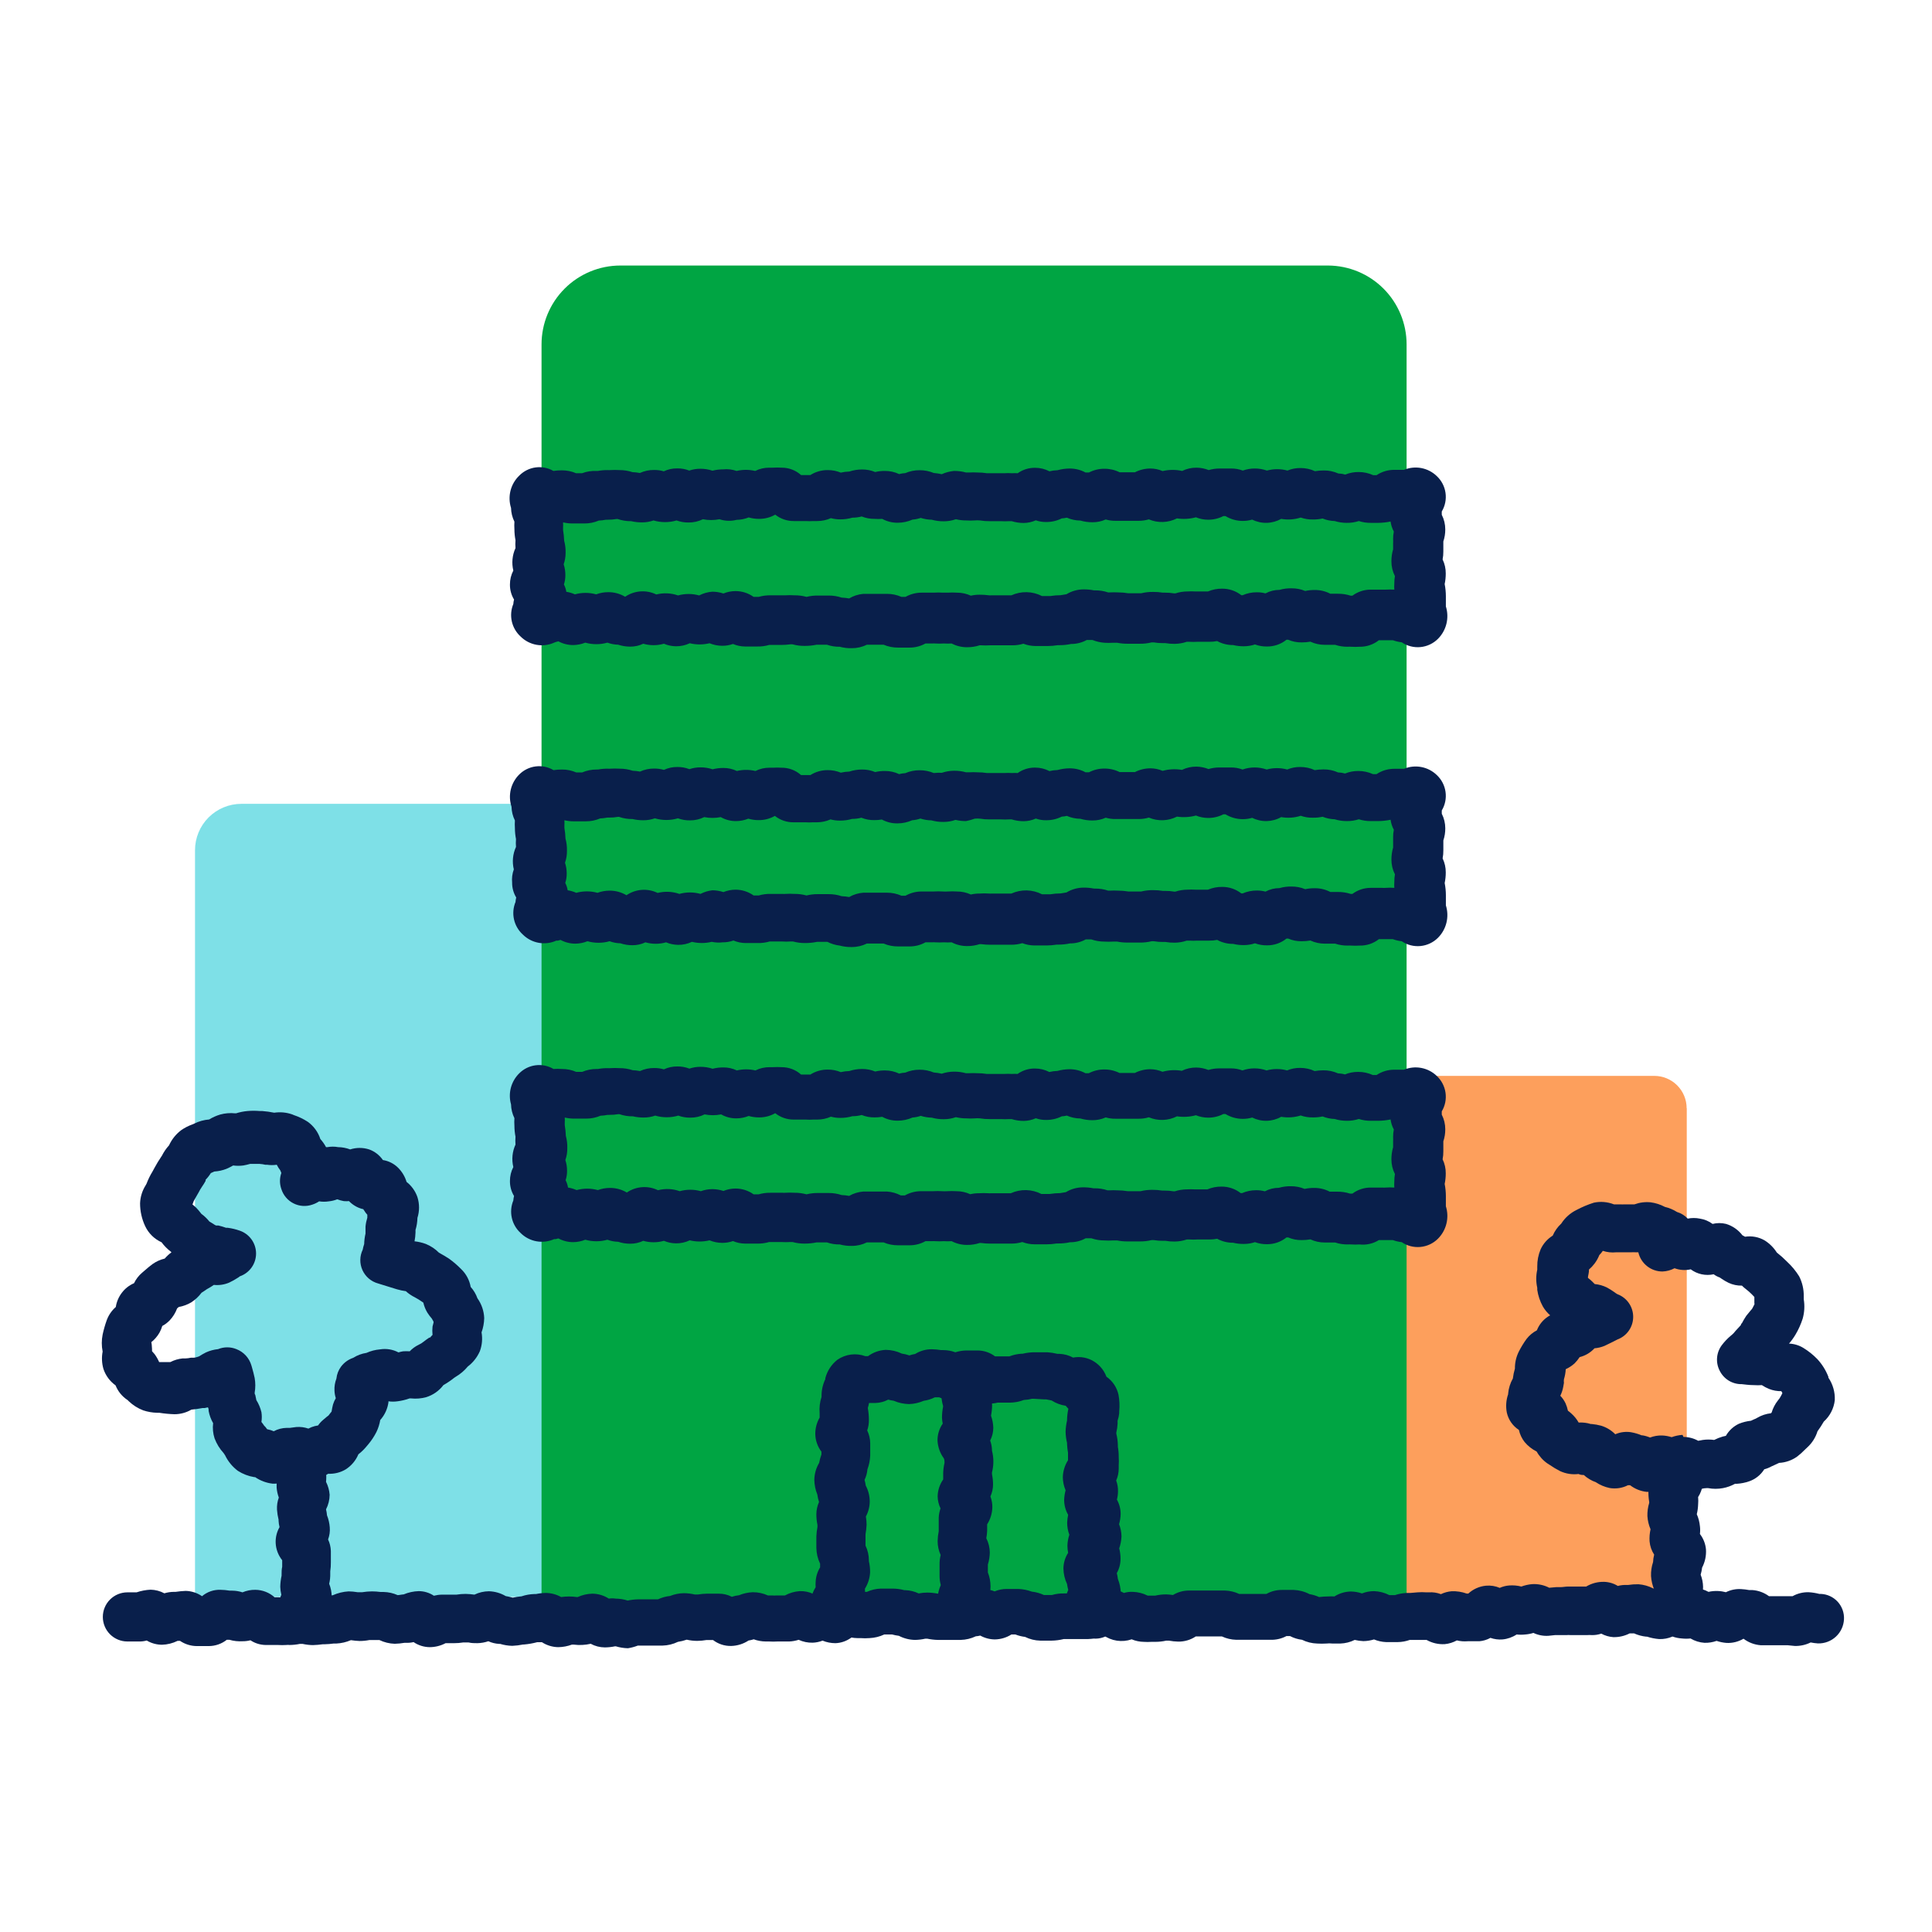<svg width="160" height="160" viewBox="0 0 160 160" fill="none" xmlns="http://www.w3.org/2000/svg">
<path d="M58.32 70.41L58.32 132.26H16.15L16.15 70.41C16.15 69.392 16.555 68.415 17.275 67.695C17.995 66.975 18.972 66.57 19.99 66.57H54.48C54.985 66.57 55.484 66.67 55.95 66.863C56.416 67.056 56.839 67.338 57.196 67.695C57.552 68.052 57.835 68.475 58.028 68.941C58.221 69.407 58.32 69.906 58.32 70.41Z" fill="#7EE0E7"/>
<path d="M139.691 91.78V134.93H110.271V91.78C110.271 91.069 110.554 90.387 111.056 89.885C111.559 89.382 112.241 89.1 112.951 89.1H137.001C137.712 89.1 138.394 89.382 138.896 89.885C139.399 90.387 139.681 91.069 139.681 91.78H139.691Z" fill="#FD9F5C"/>
<path d="M116.488 28.52V133.59H44.848V28.52C44.848 26.788 45.536 25.127 46.761 23.903C47.986 22.678 49.646 21.99 51.378 21.99L109.988 21.99C111.715 21.998 113.368 22.69 114.586 23.913C115.804 25.137 116.488 26.794 116.488 28.52Z" fill="#00A543"/>
<path d="M90.548 135.7C90.091 135.714 89.644 135.57 89.28 135.294C88.916 135.017 88.658 134.624 88.548 134.18C88.344 133.72 88.235 133.224 88.228 132.72C88.232 132.357 88.314 131.999 88.468 131.67C88.422 131.51 88.389 131.346 88.368 131.18C88.178 130.777 88.075 130.337 88.068 129.89C88.074 129.432 88.209 128.985 88.458 128.6C88.421 128.406 88.401 128.208 88.398 128.01C88.407 127.701 88.461 127.394 88.558 127.1C88.438 126.781 88.377 126.442 88.378 126.1C88.387 125.882 88.414 125.664 88.458 125.45C88.242 125.073 88.128 124.645 88.128 124.21C88.138 123.943 88.178 123.678 88.248 123.42C88.1 123.076 88.022 122.705 88.018 122.33C88.033 121.834 88.181 121.35 88.448 120.93V120.68C88.453 120.604 88.453 120.527 88.448 120.45C88.451 120.404 88.451 120.357 88.448 120.31C88.406 120.072 88.379 119.832 88.368 119.59V119.49C88.292 119.186 88.252 118.874 88.248 118.56C88.258 118.251 88.298 117.942 88.368 117.64V117.55C88.377 117.254 88.414 116.96 88.478 116.67C88.408 116.59 88.328 116.51 88.258 116.42C87.842 116.357 87.443 116.208 87.088 115.98L86.638 115.89H86.458L85.578 115.84H85.478C85.252 115.896 85.021 115.929 84.788 115.94C84.424 116.081 84.038 116.155 83.648 116.16H83.308H82.718H82.628C82.349 116.222 82.064 116.252 81.778 116.25C81.24 116.239 80.721 116.053 80.298 115.72H80.198C79.819 115.895 79.406 115.985 78.988 115.985C78.571 115.985 78.158 115.895 77.778 115.72H77.418C77.126 115.866 76.812 115.964 76.488 116.01C76.109 116.175 75.702 116.267 75.288 116.28C74.844 116.272 74.406 116.177 73.998 116C73.849 115.983 73.702 115.953 73.558 115.91C73.231 116.084 72.868 116.18 72.498 116.19H72.248H71.968C71.945 116.329 71.912 116.467 71.868 116.6C71.928 116.93 71.958 117.265 71.958 117.6C71.963 117.893 71.916 118.184 71.818 118.46C71.98 118.797 72.066 119.166 72.068 119.54V120.54C72.052 120.93 71.975 121.315 71.838 121.68C71.812 121.986 71.73 122.284 71.598 122.56C71.644 122.714 71.677 122.871 71.698 123.03C71.915 123.44 72.028 123.897 72.028 124.36C72.022 124.79 71.913 125.212 71.708 125.59C71.746 125.815 71.766 126.042 71.768 126.27C71.754 126.539 71.724 126.806 71.678 127.07V127.25C71.678 127.44 71.678 127.66 71.678 127.86V128C71.863 128.384 71.959 128.805 71.958 129.23C71.958 129.23 71.958 129.23 71.958 129.29C72.026 129.589 72.06 129.894 72.058 130.2C72.036 130.687 71.888 131.159 71.628 131.57C71.643 131.78 71.643 131.991 71.628 132.2C71.609 132.408 71.566 132.613 71.498 132.81C71.748 133.285 71.798 133.839 71.639 134.351C71.479 134.863 71.123 135.291 70.648 135.54C70.174 135.79 69.619 135.84 69.107 135.681C68.595 135.521 68.168 135.165 67.918 134.69C67.645 134.389 67.438 134.035 67.308 133.649C67.179 133.263 67.132 132.855 67.168 132.45C67.221 132.094 67.351 131.752 67.548 131.45C67.538 131.301 67.538 131.15 67.548 131C67.569 130.576 67.696 130.163 67.918 129.8C67.912 129.7 67.912 129.6 67.918 129.5C67.721 129.091 67.615 128.644 67.608 128.19C67.608 127.99 67.608 127.79 67.608 127.59C67.608 127.39 67.608 127.36 67.608 127.24C67.618 126.978 67.648 126.718 67.698 126.46C67.703 126.4 67.703 126.34 67.698 126.28C67.636 125.988 67.605 125.689 67.608 125.39C67.612 125.046 67.687 124.705 67.828 124.39C67.762 124.189 67.715 123.981 67.688 123.77C67.531 123.383 67.446 122.969 67.438 122.55C67.448 122.057 67.586 121.575 67.838 121.15C67.881 120.912 67.945 120.678 68.028 120.45V120.22C67.705 119.798 67.526 119.282 67.518 118.75C67.517 118.276 67.641 117.811 67.878 117.4C67.878 117.4 67.878 117.4 67.878 117.33C67.878 117.26 67.878 117.1 67.878 117.03C67.84 116.574 67.895 116.115 68.038 115.68C68.023 115.176 68.129 114.675 68.348 114.22V114.14C68.505 113.534 68.856 112.997 69.348 112.61C69.681 112.379 70.065 112.231 70.467 112.179C70.869 112.127 71.277 112.172 71.658 112.31H71.708H71.888C72.316 111.995 72.827 111.814 73.358 111.79C73.819 111.794 74.273 111.9 74.688 112.1C74.9 112.128 75.108 112.178 75.308 112.25C75.464 112.196 75.625 112.156 75.788 112.13C76.201 111.871 76.68 111.735 77.168 111.74C77.426 111.744 77.684 111.768 77.938 111.81H78.118C78.46 111.81 78.799 111.871 79.118 111.99C79.415 111.894 79.726 111.843 80.038 111.84H80.268H80.978C81.495 111.845 81.997 112.017 82.408 112.33C82.548 112.33 82.698 112.33 82.858 112.33H83.588C83.908 112.206 84.246 112.132 84.588 112.11H84.688C85.035 112.025 85.391 111.984 85.748 111.99H86.748C87.025 112.009 87.299 112.052 87.568 112.12H87.738C88.134 112.135 88.521 112.241 88.868 112.43C89.477 112.312 90.108 112.434 90.628 112.77C91.087 113.065 91.438 113.5 91.628 114.01C92.137 114.363 92.494 114.896 92.628 115.5C92.715 115.962 92.735 116.433 92.688 116.9V117.04C92.667 117.245 92.624 117.446 92.558 117.64C92.546 117.713 92.546 117.788 92.558 117.86C92.546 118.123 92.509 118.384 92.448 118.64C92.453 118.67 92.453 118.701 92.448 118.73C92.531 119.058 92.574 119.393 92.578 119.73V119.82C92.627 120.101 92.651 120.386 92.648 120.67C92.663 120.897 92.663 121.124 92.648 121.35V121.61C92.648 121.955 92.577 122.295 92.438 122.61C92.544 122.898 92.595 123.204 92.588 123.51C92.586 123.74 92.556 123.968 92.498 124.19C92.702 124.558 92.809 124.971 92.808 125.39C92.799 125.675 92.755 125.957 92.678 126.23C92.804 126.549 92.872 126.888 92.878 127.23C92.863 127.571 92.799 127.908 92.688 128.23C92.763 128.514 92.8 128.807 92.798 129.1C92.797 129.514 92.691 129.92 92.488 130.28C92.531 130.438 92.562 130.598 92.578 130.76C92.727 131.13 92.808 131.523 92.818 131.92C92.808 132.299 92.727 132.672 92.578 133.02C92.661 133.265 92.705 133.522 92.708 133.78C92.698 134.05 92.634 134.315 92.519 134.56C92.404 134.804 92.24 135.022 92.038 135.202C91.837 135.381 91.6 135.518 91.344 135.604C91.088 135.689 90.817 135.722 90.548 135.7Z" fill="#091F4B"/>
<path d="M80.001 135.38H79.881C79.424 135.359 78.988 135.182 78.645 134.878C78.303 134.574 78.076 134.162 78.001 133.71C77.769 133.287 77.649 132.813 77.651 132.33C77.671 131.964 77.759 131.604 77.911 131.27C77.845 131.026 77.811 130.774 77.811 130.52C77.811 130.38 77.811 130.25 77.811 130.12C77.811 129.99 77.811 129.76 77.811 129.58C77.806 129.311 77.836 129.042 77.901 128.78C77.736 128.419 77.65 128.027 77.651 127.63C77.656 127.355 77.686 127.08 77.741 126.81V126.6C77.741 126.41 77.741 126.22 77.741 126.03C77.741 125.84 77.741 125.81 77.741 125.7C77.75 125.434 77.801 125.171 77.891 124.92C77.739 124.608 77.657 124.267 77.651 123.92C77.663 123.419 77.823 122.932 78.111 122.52C78.111 122.38 78.111 122.23 78.111 122.06C78.113 121.754 78.15 121.449 78.221 121.15C78.221 121.15 78.221 121.15 78.221 121.09C78.221 121.03 78.221 120.89 78.161 120.77C77.848 120.342 77.667 119.831 77.641 119.3C77.635 118.8 77.785 118.311 78.071 117.9C78.039 117.735 78.019 117.568 78.011 117.4C78.013 117.098 78.043 116.797 78.101 116.5V116.43C78.011 116.125 77.964 115.809 77.961 115.49V115.42C77.894 115.125 77.858 114.823 77.851 114.52C77.843 113.981 78.05 113.46 78.426 113.073C78.802 112.685 79.316 112.463 79.856 112.455C80.395 112.447 80.916 112.654 81.304 113.03C81.691 113.406 81.913 113.921 81.921 114.46V114.58C81.977 114.837 82.01 115.098 82.021 115.36V115.45C82.101 115.754 82.148 116.066 82.161 116.38C82.158 116.669 82.128 116.957 82.071 117.24C82.186 117.562 82.25 117.899 82.261 118.24C82.259 118.609 82.17 118.972 82.001 119.3C82.091 119.544 82.142 119.801 82.151 120.06C82.154 120.087 82.154 120.114 82.151 120.14C82.305 120.73 82.305 121.35 82.151 121.94V122C82.146 122.027 82.146 122.054 82.151 122.08C82.208 122.36 82.238 122.645 82.241 122.93C82.24 123.276 82.165 123.617 82.021 123.93C82.135 124.223 82.189 124.536 82.181 124.85C82.165 125.344 82.016 125.824 81.751 126.24V126.48V126.79C81.742 126.992 81.718 127.192 81.681 127.39C81.867 127.756 81.966 128.16 81.971 128.57C81.965 128.91 81.911 129.246 81.811 129.57C81.811 129.65 81.811 129.73 81.811 129.81C81.811 129.89 81.811 130.08 81.811 130.22C81.956 130.586 82.03 130.977 82.031 131.37C82.034 131.715 81.962 132.056 81.821 132.37C81.935 132.691 81.986 133.03 81.971 133.37C81.974 133.897 81.768 134.404 81.399 134.78C81.03 135.157 80.528 135.372 80.001 135.38Z" fill="#091F4B"/>
<path d="M52.001 136.501C51.662 136.492 51.325 136.439 51.001 136.341H50.931C50.654 136.398 50.373 136.428 50.091 136.431C49.682 136.429 49.28 136.326 48.921 136.131C48.462 136.236 47.988 136.26 47.521 136.201H47.361C47.002 136.333 46.623 136.404 46.241 136.411C45.758 136.406 45.286 136.263 44.881 136.001H44.481C44.124 136.097 43.759 136.16 43.391 136.191H43.321C43.024 136.252 42.723 136.289 42.421 136.301C42.082 136.292 41.745 136.239 41.421 136.141H41.341C41.03 136.123 40.724 136.049 40.441 135.921C40.151 136.02 39.847 136.074 39.541 136.081C39.291 136.081 39.051 136.081 38.801 136.021C38.724 136.016 38.647 136.016 38.571 136.021H38.361C38.113 136.061 37.862 136.081 37.611 136.081H36.901C36.497 136.295 36.047 136.408 35.591 136.411C35.112 136.407 34.645 136.261 34.251 135.991C34.057 136.037 33.859 136.057 33.661 136.051H33.501C33.233 136.097 32.962 136.124 32.691 136.131C32.25 136.117 31.818 136.011 31.421 135.821H30.991H30.751H30.591C30.324 135.873 30.053 135.9 29.781 135.901C29.539 135.892 29.299 135.869 29.061 135.831C28.677 135.996 28.267 136.091 27.851 136.111H27.631C27.382 136.145 27.132 136.165 26.881 136.171H26.731C26.459 136.209 26.185 136.232 25.911 136.241C25.625 136.236 25.34 136.202 25.061 136.141H24.901C24.901 136.141 24.901 136.141 24.831 136.141C24.551 136.198 24.266 136.228 23.981 136.231C23.891 136.22 23.8 136.22 23.711 136.231C23.481 136.246 23.25 136.246 23.021 136.231H22.021C21.565 136.228 21.12 136.093 20.741 135.841C20.532 135.895 20.317 135.922 20.101 135.921C19.73 135.944 19.358 135.904 19.001 135.801H18.781C18.356 136.136 17.832 136.319 17.291 136.321H16.291C15.798 136.316 15.319 136.166 14.911 135.891H14.701C14.299 136.09 13.859 136.199 13.411 136.211C12.967 136.207 12.532 136.087 12.151 135.861C11.936 135.92 11.713 135.947 11.491 135.941H10.551C10.011 135.941 9.493 135.726 9.112 135.345C8.73 134.963 8.516 134.445 8.516 133.906C8.516 133.366 8.73 132.848 9.112 132.467C9.493 132.085 10.011 131.871 10.551 131.871H11.311C11.685 131.744 12.076 131.67 12.471 131.651C12.869 131.659 13.26 131.762 13.611 131.951C13.867 131.872 14.133 131.832 14.401 131.831H14.541C14.816 131.789 15.093 131.762 15.371 131.751C15.857 131.761 16.33 131.914 16.731 132.191C17.157 131.829 17.702 131.64 18.261 131.661C18.515 131.664 18.77 131.688 19.021 131.731H19.231C19.519 131.734 19.806 131.781 20.081 131.871C20.419 131.727 20.783 131.656 21.151 131.661C21.738 131.668 22.303 131.889 22.741 132.281H23.071C23.154 132.292 23.238 132.292 23.321 132.281C23.561 132.281 23.791 132.281 24.041 132.231H24.141C24.424 132.174 24.712 132.144 25.001 132.141C25.286 132.152 25.57 132.185 25.851 132.241C25.904 132.246 25.957 132.246 26.011 132.241C26.011 132.241 26.011 132.241 26.111 132.241C26.381 132.189 26.655 132.162 26.931 132.161H27.141L27.561 132.111C27.974 131.926 28.418 131.817 28.871 131.791C29.122 131.795 29.373 131.819 29.621 131.861H29.841H29.991C30.259 131.818 30.529 131.794 30.801 131.791C31.041 131.792 31.282 131.809 31.521 131.841C31.604 131.846 31.687 131.846 31.771 131.841C32.171 131.849 32.565 131.938 32.931 132.101C33.071 132.101 33.241 132.051 33.431 132.041C33.824 131.876 34.244 131.784 34.671 131.771C35.119 131.77 35.557 131.902 35.931 132.151C36.15 132.096 36.375 132.065 36.601 132.061H37.601H37.811C38.059 132.02 38.309 132 38.561 132.001C38.805 132.006 39.049 132.026 39.291 132.061C39.665 131.88 40.075 131.785 40.491 131.781C40.98 131.795 41.458 131.932 41.881 132.181C42.076 132.213 42.27 132.257 42.461 132.311C42.701 132.257 42.945 132.22 43.191 132.201C43.539 132.083 43.903 132.019 44.271 132.011H44.391C44.664 131.954 44.942 131.924 45.221 131.921C45.659 131.928 46.089 132.045 46.471 132.261C46.905 132.199 47.346 132.199 47.781 132.261H47.841C48.221 132.087 48.633 131.992 49.051 131.981C49.537 131.984 50.012 132.127 50.421 132.391C50.606 132.36 50.795 132.36 50.981 132.391C51.32 132.394 51.657 132.448 51.981 132.551C52.267 132.49 52.558 132.457 52.851 132.451C53.061 132.451 53.321 132.451 53.561 132.451H53.811H54.491C54.806 132.301 55.144 132.207 55.491 132.171C55.853 132.025 56.24 131.947 56.631 131.941C56.941 131.943 57.249 131.98 57.551 132.051H57.631H57.791C58.038 132.008 58.289 131.984 58.541 131.981H58.961H59.501C59.886 131.974 60.268 132.063 60.611 132.241C60.801 132.174 60.999 132.131 61.201 132.111C61.563 131.961 61.949 131.876 62.341 131.861C62.775 131.858 63.205 131.95 63.601 132.131H64.011C64.09 132.14 64.171 132.14 64.251 132.131H64.751H65.001C65.377 131.925 65.793 131.802 66.221 131.771C66.61 131.755 66.998 131.834 67.351 132.001C67.609 131.898 67.883 131.84 68.161 131.831C68.41 131.828 68.659 131.858 68.901 131.921C69.253 131.701 69.656 131.577 70.071 131.561C70.512 131.555 70.949 131.648 71.351 131.831H71.791C72.152 131.665 72.543 131.574 72.941 131.561H73.301H73.891C74.228 131.558 74.565 131.602 74.891 131.691H74.981C75.362 131.704 75.737 131.796 76.081 131.961C76.314 131.914 76.552 131.891 76.791 131.891C77.086 131.893 77.381 131.923 77.671 131.981H77.811H78.071H78.711C78.938 131.982 79.165 131.999 79.391 132.031C79.706 131.887 80.045 131.799 80.391 131.771H80.451C80.775 131.673 81.112 131.619 81.451 131.611C81.766 131.612 82.078 131.673 82.371 131.791C82.687 131.658 83.027 131.59 83.371 131.591C83.591 131.591 83.801 131.591 84.011 131.591H84.321C84.707 131.604 85.088 131.678 85.451 131.811C85.797 131.85 86.135 131.944 86.451 132.091H87.121C87.445 131.996 87.783 131.952 88.121 131.961H88.351C88.59 131.946 88.831 131.946 89.071 131.961H89.641C90.045 131.72 90.51 131.599 90.981 131.611H91.561H91.931C92.334 131.616 92.729 131.722 93.081 131.921C93.32 131.848 93.571 131.817 93.821 131.831C94.245 131.844 94.661 131.95 95.041 132.141C95.251 132.141 95.471 132.141 95.681 132.141C95.976 132.073 96.278 132.039 96.581 132.041C96.768 132.047 96.955 132.064 97.141 132.091C97.547 131.844 98.015 131.716 98.491 131.721H99.491H100.491C100.701 131.721 100.911 131.721 101.121 131.721H101.441C101.849 131.733 102.25 131.828 102.621 132.001H102.961H103.341H104.881C105.28 131.776 105.732 131.662 106.191 131.671H106.731H107.141C107.598 131.688 108.046 131.807 108.451 132.021C108.724 132.065 108.989 132.146 109.241 132.261C109.489 132.229 109.74 132.213 109.991 132.211C110.164 132.201 110.337 132.201 110.511 132.211C110.923 131.948 111.401 131.806 111.891 131.801C112.197 131.808 112.501 131.862 112.791 131.961C113.109 131.835 113.448 131.771 113.791 131.771C114.233 131.786 114.667 131.898 115.061 132.101H115.521C115.844 131.993 116.18 131.933 116.521 131.921H116.801L117.391 131.871C117.634 131.851 117.878 131.851 118.121 131.871H118.331C118.671 131.847 119.012 131.898 119.331 132.021C119.607 131.888 119.905 131.806 120.211 131.781C120.636 131.762 121.06 131.827 121.461 131.971H121.601C122.003 131.601 122.516 131.373 123.061 131.321C123.45 131.285 123.841 131.347 124.201 131.501C124.45 131.389 124.718 131.321 124.991 131.301C125.327 131.276 125.664 131.306 125.991 131.391C126.28 131.284 126.583 131.217 126.891 131.191C127.379 131.163 127.866 131.267 128.301 131.491L128.861 131.441H129.211C129.431 131.441 129.651 131.391 129.851 131.391H130.111H130.901H131.141H131.361C131.808 131.124 132.32 130.989 132.841 131.001C133.244 131.012 133.637 131.129 133.981 131.341C134.225 131.276 134.478 131.249 134.731 131.261C134.731 131.261 134.731 131.261 134.821 131.261C135.108 131.216 135.399 131.196 135.691 131.201C136.113 131.232 136.524 131.347 136.901 131.541L137.241 131.611C137.633 131.399 138.076 131.299 138.521 131.321C138.886 131.341 139.243 131.437 139.571 131.601C139.845 131.531 140.128 131.504 140.411 131.521C140.789 131.541 141.159 131.647 141.491 131.831C141.749 131.771 142.015 131.747 142.281 131.761C142.5 131.769 142.719 131.803 142.931 131.861C143.318 131.667 143.748 131.577 144.181 131.601C144.405 131.613 144.629 131.639 144.851 131.681C144.937 131.686 145.024 131.686 145.111 131.681C145.613 131.714 146.096 131.891 146.501 132.191H146.971C147.091 132.191 147.211 132.191 147.331 132.191H147.901H148.451C148.859 131.962 149.322 131.848 149.791 131.861C150.088 131.879 150.382 131.926 150.671 132.001H150.801C151.064 132.012 151.323 132.076 151.562 132.188C151.801 132.3 152.015 132.458 152.193 132.653C152.37 132.848 152.507 133.077 152.596 133.325C152.685 133.574 152.724 133.837 152.711 134.101C152.685 134.649 152.445 135.165 152.043 135.539C151.641 135.913 151.109 136.114 150.561 136.101C150.356 136.088 150.152 136.061 149.951 136.021C149.544 136.222 149.094 136.322 148.641 136.311L148.031 136.251H147.701H147.371C147.171 136.251 146.961 136.251 146.751 136.251H145.811C145.295 136.211 144.802 136.024 144.391 135.711C143.968 135.961 143.481 136.083 142.991 136.061C142.708 136.039 142.429 135.982 142.161 135.891C141.84 136.005 141.501 136.059 141.161 136.051C140.751 136.024 140.353 135.901 140.001 135.691C139.765 135.717 139.527 135.717 139.291 135.691C139.024 135.674 138.762 135.621 138.511 135.531C138.161 135.683 137.782 135.755 137.401 135.741C137.061 135.713 136.725 135.646 136.401 135.541H136.331C135.985 135.505 135.647 135.414 135.331 135.271H134.961C134.543 135.484 134.079 135.591 133.611 135.581C133.26 135.557 132.919 135.458 132.611 135.291C132.353 135.379 132.082 135.42 131.811 135.411C131.688 135.401 131.564 135.401 131.441 135.411H130.911H130.321H130.051C129.951 135.401 129.85 135.401 129.751 135.411H129.141H128.791L128.221 135.471C127.797 135.495 127.374 135.412 126.991 135.231C126.77 135.3 126.542 135.344 126.311 135.361C126.075 135.387 125.837 135.387 125.601 135.361C125.25 135.591 124.848 135.732 124.431 135.771C124.092 135.798 123.751 135.753 123.431 135.641C123.148 135.799 122.834 135.894 122.511 135.921H121.881H121.541C121.242 135.946 120.941 135.922 120.651 135.851C120.342 136.021 120.002 136.126 119.651 136.161C119.124 136.191 118.6 136.069 118.141 135.811H117.771H117.611H117.281H116.751C116.43 135.926 116.092 135.987 115.751 135.991H115.391C115.191 135.991 114.971 135.991 114.791 135.991C114.447 135.977 114.108 135.902 113.791 135.771C113.505 135.858 113.209 135.906 112.911 135.911C112.668 135.901 112.427 135.868 112.191 135.811C111.82 135.995 111.414 136.097 111.001 136.111C110.781 136.111 110.571 136.111 110.351 136.111C110.178 136.091 110.003 136.091 109.831 136.111C109.581 136.126 109.33 136.126 109.081 136.111C108.647 136.098 108.22 135.992 107.831 135.801C107.481 135.759 107.142 135.654 106.831 135.491H106.541C106.141 135.704 105.693 135.811 105.241 135.801H103.331H102.761H102.381C101.969 135.79 101.564 135.695 101.191 135.521H100.791H100.481H99.481H99.031C98.599 135.809 98.09 135.959 97.571 135.951C97.312 135.944 97.055 135.917 96.801 135.871H96.661H96.581C96.282 135.938 95.977 135.971 95.671 135.971H95.361C95.148 135.986 94.934 135.986 94.721 135.971C94.377 135.966 94.037 135.895 93.721 135.761C93.326 135.897 92.904 135.935 92.491 135.873C92.079 135.81 91.687 135.648 91.351 135.401H91.291C90.886 135.631 90.426 135.749 89.961 135.741H89.021C88.944 135.746 88.867 135.746 88.791 135.741C88.591 135.741 88.381 135.741 88.171 135.741H88.091C87.763 135.821 87.428 135.865 87.091 135.871H86.151C85.713 135.861 85.283 135.755 84.891 135.561C84.617 135.528 84.348 135.461 84.091 135.361H83.761C83.35 135.62 82.876 135.762 82.391 135.771C81.967 135.767 81.551 135.657 81.181 135.451C81.059 135.482 80.936 135.502 80.811 135.511C80.42 135.698 79.994 135.8 79.561 135.811H78.871H78.611H78.291H77.671C77.378 135.804 77.087 135.771 76.801 135.711H76.721H76.621C76.348 135.771 76.07 135.805 75.791 135.811C75.32 135.805 74.858 135.688 74.441 135.471C74.252 135.447 74.064 135.411 73.881 135.361H73.801H73.531H73.231C72.848 135.54 72.433 135.642 72.011 135.661C71.761 135.681 71.51 135.681 71.261 135.661H71.001C70.836 135.66 70.672 135.644 70.511 135.611C70.129 135.899 69.668 136.063 69.191 136.081C68.824 136.082 68.46 136.01 68.121 135.871C67.859 135.973 67.582 136.031 67.301 136.041C66.901 136.05 66.504 135.968 66.141 135.801C65.888 135.882 65.626 135.929 65.361 135.941H64.981H64.391C64.157 135.955 63.924 135.955 63.691 135.941C63.601 135.936 63.511 135.936 63.421 135.941C63.08 135.938 62.741 135.877 62.421 135.761C62.28 135.805 62.136 135.838 61.991 135.861C61.565 136.14 61.07 136.296 60.561 136.311C60.016 136.325 59.483 136.152 59.051 135.821H58.701H58.501C58.25 135.864 57.995 135.888 57.741 135.891C57.448 135.89 57.156 135.857 56.871 135.791C56.633 135.873 56.389 135.933 56.141 135.971C55.741 136.164 55.304 136.27 54.861 136.281H53.861C53.621 136.281 53.391 136.281 53.161 136.281H52.901H52.821C52.556 136.383 52.281 136.457 52.001 136.501Z" fill="#091F4B"/>
<path d="M112.581 103.059C112.351 103.075 112.121 103.075 111.891 103.059C111.805 103.052 111.718 103.052 111.631 103.059C111.271 103.066 110.913 103.012 110.571 102.899H109.711C109.3 102.901 108.894 102.812 108.521 102.639C108.283 102.68 108.043 102.7 107.801 102.699C107.416 102.707 107.035 102.632 106.681 102.479H106.541C106.085 102.846 105.516 103.044 104.931 103.039C104.59 103.045 104.251 102.987 103.931 102.869C103.635 102.969 103.324 103.019 103.011 103.019C102.712 103.022 102.413 102.988 102.121 102.919C101.66 102.924 101.206 102.81 100.801 102.589C100.587 102.631 100.369 102.651 100.151 102.649H99.151C98.938 102.663 98.724 102.663 98.511 102.649H98.281C97.959 102.758 97.621 102.816 97.281 102.819C97.023 102.822 96.766 102.802 96.511 102.759H96.331C96.07 102.763 95.809 102.743 95.551 102.699H95.371C95.044 102.779 94.708 102.816 94.371 102.809H93.371C93.086 102.811 92.801 102.785 92.521 102.729H92.161C91.931 102.744 91.701 102.744 91.471 102.729C91.1 102.731 90.732 102.67 90.381 102.549H89.911C89.513 102.768 89.066 102.882 88.611 102.879C88.282 102.949 87.947 102.983 87.611 102.979H87.511C87.23 103.025 86.946 103.049 86.661 103.049H85.661C85.319 103.045 84.981 102.981 84.661 102.859C84.372 102.946 84.073 102.989 83.771 102.989C83.451 102.989 83.291 102.989 83.131 102.989H82.811H82.001C81.747 102.989 81.493 102.973 81.241 102.939H81.131C80.792 103.049 80.438 103.103 80.081 103.099C79.639 103.1 79.203 102.994 78.811 102.789C78.598 102.803 78.384 102.803 78.171 102.789C77.925 102.804 77.678 102.804 77.431 102.789C77.361 102.781 77.291 102.781 77.221 102.789H76.641C76.235 103.017 75.777 103.134 75.311 103.129H75.001H74.371C73.959 103.133 73.55 103.051 73.171 102.889H72.451H71.851H71.791C71.403 103.082 70.975 103.182 70.541 103.179C70.204 103.188 69.867 103.147 69.541 103.059C69.18 103.067 68.822 103.009 68.481 102.889H68.251C68.091 102.889 67.941 102.889 67.631 102.889C67.302 102.957 66.967 102.99 66.631 102.989C66.293 102.992 65.957 102.948 65.631 102.859H65.451C65.201 102.876 64.951 102.876 64.701 102.859H63.701C63.377 102.953 63.039 102.997 62.701 102.989H61.701C61.357 102.986 61.017 102.914 60.701 102.779C60.416 102.881 60.114 102.932 59.811 102.929C59.451 102.928 59.094 102.856 58.761 102.719C58.222 102.849 57.66 102.849 57.121 102.719C56.765 102.888 56.375 102.973 55.981 102.969C55.637 102.965 55.298 102.894 54.981 102.759C54.422 102.919 53.83 102.919 53.271 102.759C52.934 102.92 52.565 103.002 52.191 102.999C51.852 103 51.514 102.946 51.191 102.839C50.887 102.832 50.587 102.775 50.301 102.669C49.703 102.839 49.069 102.839 48.471 102.669C48.153 102.797 47.814 102.865 47.471 102.869C47.042 102.871 46.619 102.764 46.241 102.559L46.021 102.619H45.891C45.431 102.826 44.918 102.888 44.422 102.797C43.925 102.706 43.468 102.466 43.111 102.109C42.747 101.777 42.494 101.34 42.387 100.859C42.279 100.378 42.323 99.875 42.511 99.419C42.52 99.294 42.54 99.17 42.571 99.049C42.344 98.676 42.227 98.246 42.231 97.809C42.229 97.406 42.325 97.007 42.511 96.649C42.361 96.027 42.424 95.371 42.691 94.789C42.674 94.573 42.674 94.356 42.691 94.139C42.632 93.836 42.602 93.528 42.601 93.219C42.587 93.013 42.587 92.806 42.601 92.599C42.426 92.244 42.33 91.855 42.321 91.459C42.194 91.009 42.19 90.533 42.309 90.081C42.429 89.629 42.668 89.217 43.001 88.889C43.367 88.522 43.845 88.287 44.359 88.222C44.874 88.156 45.395 88.265 45.841 88.529C46.071 88.511 46.302 88.511 46.531 88.529C46.94 88.525 47.346 88.607 47.721 88.769H48.211C48.587 88.609 48.992 88.527 49.401 88.529H49.521C49.795 88.478 50.073 88.455 50.351 88.459C50.414 88.467 50.478 88.467 50.541 88.459C50.798 88.443 51.055 88.443 51.311 88.459C51.678 88.456 52.043 88.513 52.391 88.629C52.596 88.637 52.8 88.66 53.001 88.699C53.371 88.53 53.774 88.445 54.181 88.449C54.452 88.446 54.721 88.483 54.981 88.559C55.328 88.396 55.708 88.314 56.091 88.319C56.433 88.313 56.773 88.374 57.091 88.499C57.387 88.398 57.698 88.347 58.011 88.349C58.351 88.347 58.689 88.401 59.011 88.509C59.302 88.436 59.601 88.398 59.901 88.399C60.289 88.396 60.672 88.481 61.021 88.649C61.528 88.529 62.055 88.529 62.561 88.649C62.924 88.468 63.325 88.375 63.731 88.379H64.001C64.241 88.364 64.481 88.364 64.721 88.379C65.319 88.373 65.896 88.591 66.341 88.989H66.631H66.961H67.111C67.539 88.718 68.035 88.576 68.541 88.579C68.915 88.575 69.286 88.646 69.631 88.789C69.861 88.734 70.095 88.704 70.331 88.699C70.673 88.586 71.031 88.528 71.391 88.529C71.765 88.525 72.136 88.596 72.481 88.739C72.749 88.674 73.025 88.644 73.301 88.649C73.702 88.648 74.099 88.737 74.461 88.909C74.628 88.865 74.799 88.838 74.971 88.829C75.344 88.668 75.746 88.587 76.151 88.589C76.556 88.585 76.957 88.664 77.331 88.819C77.553 88.836 77.774 88.869 77.991 88.919C78.313 88.81 78.651 88.752 78.991 88.749C79.329 88.745 79.666 88.788 79.991 88.879H80.241C80.471 88.865 80.701 88.865 80.931 88.879C81.196 88.876 81.46 88.896 81.721 88.939H83.141C83.361 88.925 83.582 88.925 83.801 88.939C83.958 88.928 84.115 88.928 84.271 88.939C84.692 88.641 85.196 88.483 85.711 88.489C86.125 88.489 86.534 88.588 86.901 88.779C87.121 88.725 87.345 88.695 87.571 88.689C87.897 88.599 88.233 88.552 88.571 88.549C89.032 88.547 89.486 88.66 89.891 88.879H90.171C90.563 88.674 90.999 88.568 91.441 88.569C91.882 88.564 92.317 88.664 92.711 88.859H93.361C93.671 88.859 93.821 88.859 93.981 88.859C94.38 88.654 94.823 88.548 95.271 88.549C95.615 88.552 95.955 88.624 96.271 88.759C96.792 88.614 97.338 88.587 97.871 88.679C98.245 88.497 98.656 88.404 99.071 88.409C99.414 88.414 99.753 88.482 100.071 88.609C100.357 88.524 100.653 88.48 100.951 88.479H101.951C102.272 88.477 102.591 88.535 102.891 88.649C103.538 88.421 104.244 88.421 104.891 88.649C105.447 88.494 106.035 88.494 106.591 88.649C106.933 88.504 107.3 88.433 107.671 88.439C108.085 88.436 108.495 88.525 108.871 88.699C109.109 88.66 109.35 88.639 109.591 88.639C110.008 88.633 110.421 88.718 110.801 88.889C110.998 88.894 111.193 88.924 111.381 88.979C111.73 88.837 112.104 88.766 112.481 88.769C112.899 88.768 113.311 88.857 113.691 89.029H114.001C114.433 88.74 114.942 88.587 115.461 88.589H116.271C116.724 88.402 117.221 88.35 117.702 88.441C118.183 88.531 118.628 88.76 118.981 89.099C119.377 89.467 119.635 89.96 119.712 90.495C119.788 91.03 119.679 91.575 119.401 92.039C119.401 92.129 119.401 92.219 119.401 92.309C119.592 92.684 119.692 93.099 119.691 93.519C119.694 93.859 119.64 94.197 119.531 94.519C119.531 94.719 119.531 94.839 119.531 94.959C119.531 95.079 119.531 95.149 119.531 95.339C119.534 95.564 119.514 95.789 119.471 96.009C119.646 96.371 119.735 96.768 119.731 97.169C119.732 97.465 119.702 97.76 119.641 98.049C119.706 98.379 119.739 98.713 119.741 99.049C119.741 99.219 119.741 99.309 119.741 99.399C119.741 99.489 119.741 99.659 119.741 99.899C119.888 100.365 119.904 100.862 119.787 101.336C119.671 101.811 119.427 102.244 119.081 102.589C118.691 102.977 118.179 103.216 117.631 103.267C117.084 103.318 116.536 103.178 116.081 102.869C115.832 102.842 115.587 102.785 115.351 102.699H115.241C115.071 102.699 114.901 102.699 114.551 102.699H114.191C113.711 102.998 113.143 103.125 112.581 103.059ZM71.541 98.679C71.851 98.679 72.001 98.679 72.151 98.679H73.461C73.859 98.706 74.247 98.815 74.601 98.999H74.941C75.35 98.768 75.812 98.647 76.281 98.649H77.281C77.528 98.633 77.775 98.633 78.021 98.649C78.161 98.659 78.301 98.659 78.441 98.649C78.691 98.633 78.942 98.633 79.191 98.649C79.591 98.647 79.987 98.732 80.351 98.899C80.597 98.843 80.849 98.816 81.101 98.819C81.351 98.802 81.602 98.802 81.851 98.819C81.921 98.827 81.991 98.827 82.061 98.819H83.061C83.391 98.819 83.551 98.819 83.711 98.819C84.11 98.638 84.545 98.549 84.983 98.56C85.421 98.57 85.851 98.679 86.241 98.879H86.941C87.222 98.833 87.507 98.81 87.791 98.809L88.271 98.729C88.699 98.468 89.19 98.33 89.691 98.329C89.98 98.326 90.268 98.353 90.551 98.409H90.651C91.015 98.406 91.376 98.463 91.721 98.579H91.861C92.091 98.565 92.321 98.565 92.551 98.579C92.833 98.579 93.114 98.603 93.391 98.649H94.461C94.788 98.569 95.124 98.532 95.461 98.539C95.722 98.536 95.984 98.556 96.241 98.599H96.421C96.679 98.596 96.937 98.616 97.191 98.659H97.291C97.614 98.554 97.952 98.5 98.291 98.499C98.504 98.485 98.718 98.485 98.931 98.499H99.991C100.361 98.342 100.759 98.264 101.161 98.269C101.737 98.265 102.297 98.456 102.751 98.809H102.861C103.23 98.649 103.629 98.567 104.031 98.569C104.274 98.566 104.517 98.596 104.751 98.659C105.108 98.468 105.507 98.369 105.911 98.369C106.236 98.275 106.573 98.231 106.911 98.239C107.299 98.236 107.683 98.311 108.041 98.459C108.301 98.403 108.566 98.376 108.831 98.379C109.28 98.374 109.724 98.48 110.121 98.689H110.741C111.101 98.684 111.459 98.738 111.801 98.849H112.001C112.44 98.522 112.974 98.346 113.521 98.349H114.471C114.564 98.357 114.658 98.357 114.751 98.349C114.991 98.33 115.232 98.33 115.471 98.349C115.459 98.183 115.459 98.016 115.471 97.849C115.469 97.641 115.485 97.434 115.521 97.229C115.329 96.851 115.23 96.433 115.231 96.009C115.23 95.671 115.277 95.334 115.371 95.009C115.371 94.789 115.371 94.669 115.371 94.539C115.378 94.416 115.378 94.293 115.371 94.169C115.368 93.958 115.388 93.746 115.431 93.539C115.292 93.281 115.201 93 115.161 92.709C114.832 92.777 114.497 92.814 114.161 92.819H113.531C113.192 92.824 112.854 92.773 112.531 92.669C112.208 92.773 111.87 92.824 111.531 92.819C111.192 92.819 110.855 92.769 110.531 92.669C110.188 92.659 109.849 92.588 109.531 92.459C109.265 92.518 108.993 92.545 108.721 92.539C108.381 92.547 108.042 92.493 107.721 92.379C107.197 92.542 106.642 92.58 106.101 92.489C105.737 92.695 105.327 92.808 104.909 92.818C104.49 92.829 104.076 92.736 103.701 92.549C103.448 92.624 103.185 92.661 102.921 92.659C102.417 92.66 101.922 92.522 101.491 92.259H101.311C100.918 92.461 100.483 92.564 100.041 92.559C99.698 92.557 99.359 92.489 99.041 92.359C98.53 92.498 97.995 92.528 97.471 92.449C97.112 92.632 96.718 92.734 96.315 92.747C95.913 92.761 95.512 92.687 95.141 92.529C94.869 92.611 94.586 92.651 94.301 92.649C93.991 92.649 93.841 92.649 93.681 92.649H92.391C92.114 92.654 91.838 92.617 91.571 92.539C91.225 92.694 90.85 92.772 90.471 92.769C90.133 92.77 89.796 92.723 89.471 92.629C89.085 92.625 88.705 92.544 88.351 92.389C88.213 92.422 88.073 92.442 87.931 92.449C87.531 92.65 87.089 92.752 86.641 92.749C86.349 92.754 86.057 92.707 85.781 92.609C85.466 92.75 85.126 92.825 84.781 92.829C84.442 92.829 84.105 92.779 83.781 92.679H83.561C83.341 92.693 83.121 92.693 82.901 92.679H81.951C81.687 92.683 81.422 92.662 81.161 92.619C81.015 92.604 80.868 92.604 80.721 92.619C80.492 92.635 80.261 92.635 80.031 92.619C79.738 92.621 79.446 92.587 79.161 92.519C78.84 92.632 78.502 92.69 78.161 92.689C77.823 92.693 77.487 92.649 77.161 92.559C76.852 92.554 76.546 92.503 76.251 92.409C76.032 92.486 75.803 92.533 75.571 92.549C75.184 92.722 74.765 92.81 74.341 92.809C73.894 92.814 73.453 92.704 73.061 92.489C72.853 92.524 72.642 92.54 72.431 92.539C72.065 92.544 71.701 92.477 71.361 92.339C71.11 92.407 70.851 92.441 70.591 92.439C70.266 92.535 69.93 92.582 69.591 92.579C69.328 92.582 69.066 92.548 68.811 92.479C68.456 92.638 68.071 92.72 67.681 92.719H67.351C67.145 92.734 66.938 92.734 66.731 92.719H65.731C65.176 92.723 64.636 92.536 64.201 92.189C63.794 92.423 63.331 92.543 62.861 92.539C62.57 92.541 62.281 92.501 62.001 92.419C61.683 92.547 61.344 92.615 61.001 92.619C60.553 92.626 60.111 92.512 59.721 92.289C59.269 92.379 58.803 92.379 58.351 92.289C57.985 92.471 57.58 92.563 57.171 92.559C56.83 92.565 56.491 92.508 56.171 92.389C55.548 92.574 54.885 92.574 54.261 92.389C53.956 92.498 53.635 92.552 53.311 92.549C53.008 92.552 52.706 92.518 52.411 92.449C52.03 92.456 51.651 92.395 51.291 92.269H51.211C50.957 92.313 50.699 92.333 50.441 92.329H50.321C50.127 92.368 49.929 92.391 49.731 92.399C49.352 92.561 48.944 92.642 48.531 92.639H47.531C47.275 92.639 47.02 92.609 46.771 92.549C46.779 92.686 46.779 92.823 46.771 92.959C46.771 93.019 46.771 93.069 46.771 93.189C46.821 93.48 46.851 93.774 46.861 94.069C46.949 94.395 46.99 94.732 46.981 95.069C46.988 95.409 46.934 95.748 46.821 96.069C46.915 96.356 46.962 96.657 46.961 96.959C46.965 97.224 46.925 97.488 46.841 97.739C46.94 97.93 47.008 98.136 47.041 98.349C47.286 98.386 47.525 98.457 47.751 98.559C48.327 98.399 48.935 98.399 49.511 98.559C49.831 98.44 50.17 98.379 50.511 98.379C51.004 98.375 51.488 98.507 51.911 98.759C52.286 98.502 52.722 98.349 53.176 98.316C53.629 98.282 54.083 98.37 54.491 98.569C55.086 98.415 55.713 98.442 56.291 98.649C56.864 98.489 57.469 98.489 58.041 98.649C58.349 98.537 58.674 98.48 59.001 98.479C59.31 98.482 59.617 98.533 59.911 98.629C60.228 98.499 60.568 98.431 60.911 98.429C61.449 98.43 61.973 98.597 62.411 98.909H62.831C63.156 98.815 63.493 98.771 63.831 98.779H64.831C64.898 98.787 64.965 98.787 65.031 98.779C65.284 98.763 65.538 98.763 65.791 98.779C66.129 98.775 66.466 98.819 66.791 98.909C67.099 98.833 67.415 98.796 67.731 98.799H68.001H68.621C68.988 98.796 69.353 98.854 69.701 98.969C69.909 98.977 70.117 99 70.321 99.039C70.679 98.833 71.079 98.71 71.491 98.679H71.541Z" fill="#091F4B"/>
<path d="M112.582 78.309C112.352 78.325 112.122 78.325 111.892 78.309C111.805 78.302 111.718 78.302 111.632 78.309C111.272 78.316 110.914 78.262 110.572 78.149H109.712C109.301 78.151 108.895 78.062 108.522 77.889C108.284 77.93 108.043 77.95 107.802 77.949C107.417 77.957 107.035 77.882 106.682 77.729H106.542C106.086 78.096 105.517 78.294 104.932 78.289C104.591 78.295 104.252 78.237 103.932 78.119C103.635 78.219 103.325 78.269 103.012 78.269C102.712 78.272 102.413 78.239 102.122 78.169C101.661 78.174 101.206 78.06 100.802 77.839C100.588 77.881 100.37 77.901 100.152 77.899H99.152C98.939 77.913 98.725 77.913 98.512 77.899H98.282C97.96 78.008 97.622 78.066 97.282 78.069C97.024 78.072 96.766 78.052 96.512 78.009H96.332C96.071 78.013 95.809 77.993 95.552 77.949H95.372C95.045 78.029 94.709 78.066 94.372 78.059H93.372C93.087 78.061 92.802 78.035 92.522 77.979H92.162C91.932 77.994 91.702 77.994 91.472 77.979C91.101 77.981 90.733 77.92 90.382 77.799H89.912C89.514 78.019 89.066 78.132 88.612 78.129C88.283 78.199 87.948 78.233 87.612 78.229H87.512C87.231 78.275 86.947 78.299 86.662 78.299H85.662C85.32 78.295 84.981 78.231 84.662 78.109C84.373 78.196 84.073 78.239 83.772 78.239C83.452 78.239 83.292 78.239 83.132 78.239H82.812H82.002C81.748 78.239 81.494 78.223 81.242 78.189H81.132C80.793 78.299 80.438 78.353 80.082 78.349C79.64 78.35 79.204 78.243 78.812 78.039C78.599 78.053 78.385 78.053 78.172 78.039C77.925 78.054 77.678 78.054 77.432 78.039C77.362 78.031 77.292 78.031 77.222 78.039H76.642C76.236 78.267 75.777 78.384 75.312 78.379H75.002H74.372C73.96 78.382 73.551 78.301 73.172 78.139H72.452H71.852H71.792C71.404 78.332 70.975 78.432 70.542 78.429C70.204 78.438 69.868 78.397 69.542 78.309C69.186 78.268 68.841 78.163 68.522 77.999H68.292C68.132 77.999 67.982 77.999 67.672 77.999C67.343 78.067 67.008 78.1 66.672 78.099C66.334 78.102 65.998 78.058 65.672 77.969H65.492C65.242 77.986 64.992 77.986 64.742 77.969H63.742C63.417 78.063 63.08 78.107 62.742 78.099H61.742C61.398 78.096 61.058 78.024 60.742 77.889C60.456 77.991 60.155 78.042 59.852 78.039C59.548 78.076 59.241 78.062 58.942 77.999C58.403 78.129 57.841 78.129 57.302 77.999C56.946 78.168 56.556 78.253 56.162 78.249C55.818 78.245 55.478 78.174 55.162 78.039C54.603 78.199 54.011 78.199 53.452 78.039C53.115 78.2 52.745 78.282 52.372 78.279C52.032 78.28 51.694 78.226 51.372 78.119C51.068 78.112 50.767 78.055 50.482 77.949C49.884 78.119 49.25 78.119 48.652 77.949C48.334 78.077 47.995 78.145 47.652 78.149C47.222 78.151 46.799 78.044 46.422 77.839L46.202 77.899H46.072C45.611 78.106 45.099 78.168 44.602 78.077C44.106 77.986 43.649 77.746 43.292 77.389C42.928 77.057 42.675 76.62 42.567 76.139C42.46 75.658 42.503 75.155 42.692 74.699C42.7 74.574 42.72 74.45 42.752 74.329C42.525 73.956 42.407 73.526 42.412 73.089C42.376 72.72 42.424 72.347 42.552 71.999C42.401 71.377 42.465 70.721 42.732 70.139C42.714 69.923 42.714 69.706 42.732 69.489C42.673 69.186 42.642 68.878 42.642 68.569C42.628 68.363 42.628 68.156 42.642 67.949C42.466 67.594 42.371 67.205 42.362 66.809C42.21 66.349 42.189 65.855 42.302 65.383C42.415 64.912 42.658 64.481 43.002 64.139C43.368 63.772 43.846 63.537 44.36 63.472C44.874 63.406 45.396 63.515 45.842 63.779C46.07 63.745 46.301 63.728 46.532 63.729C46.941 63.725 47.346 63.807 47.722 63.969H48.212C48.588 63.809 48.993 63.727 49.402 63.729H49.522C49.795 63.678 50.074 63.655 50.352 63.659C50.415 63.667 50.479 63.667 50.542 63.659C50.798 63.643 51.055 63.643 51.312 63.659C51.679 63.656 52.044 63.713 52.392 63.829C52.597 63.837 52.801 63.86 53.002 63.899C53.372 63.73 53.775 63.645 54.182 63.649C54.453 63.646 54.722 63.683 54.982 63.759C55.329 63.596 55.708 63.514 56.092 63.519C56.434 63.513 56.773 63.574 57.092 63.699C57.388 63.598 57.699 63.547 58.012 63.549C58.352 63.547 58.69 63.601 59.012 63.709C59.303 63.636 59.602 63.599 59.902 63.599C60.289 63.596 60.672 63.681 61.022 63.849C61.528 63.729 62.056 63.729 62.562 63.849C62.925 63.668 63.326 63.575 63.732 63.579H64.002C64.242 63.564 64.482 63.564 64.722 63.579C65.319 63.573 65.897 63.791 66.342 64.189H66.632H66.962H67.112C67.539 63.918 68.036 63.776 68.542 63.779C68.916 63.775 69.286 63.846 69.632 63.989C69.861 63.934 70.096 63.904 70.332 63.899C70.674 63.786 71.032 63.728 71.392 63.729C71.766 63.725 72.136 63.796 72.482 63.939C72.75 63.874 73.026 63.844 73.302 63.849C73.703 63.848 74.099 63.937 74.462 64.109C74.629 64.065 74.799 64.038 74.972 64.029C75.344 63.868 75.746 63.787 76.152 63.789C76.557 63.785 76.958 63.864 77.332 64.019C77.554 63.996 77.778 63.989 78.002 63.999C78.324 63.89 78.662 63.832 79.002 63.829C79.34 63.825 79.676 63.868 80.002 63.959H80.252C80.482 63.945 80.712 63.945 80.942 63.959C81.206 63.956 81.471 63.976 81.732 64.019H83.152C83.372 64.005 83.592 64.005 83.812 64.019C83.968 64.008 84.125 64.008 84.282 64.019C84.702 63.721 85.206 63.563 85.722 63.569C86.136 63.569 86.544 63.668 86.912 63.859C87.131 63.805 87.356 63.775 87.582 63.769C87.907 63.679 88.244 63.632 88.582 63.629C89.043 63.627 89.496 63.74 89.902 63.959H90.182C90.574 63.754 91.01 63.648 91.452 63.649C91.892 63.644 92.327 63.744 92.722 63.939H93.372H93.992C94.391 63.734 94.833 63.628 95.282 63.629C95.626 63.632 95.966 63.703 96.282 63.839C96.803 63.694 97.349 63.667 97.882 63.759C98.255 63.577 98.666 63.484 99.082 63.489C99.425 63.494 99.764 63.562 100.082 63.689C100.367 63.604 100.664 63.56 100.962 63.559H101.962C102.283 63.557 102.602 63.615 102.902 63.729C103.549 63.501 104.255 63.501 104.902 63.729C105.458 63.574 106.046 63.574 106.602 63.729C106.943 63.584 107.311 63.513 107.682 63.519C108.096 63.516 108.506 63.605 108.882 63.779C109.12 63.74 109.361 63.719 109.602 63.719C110.019 63.713 110.432 63.798 110.812 63.969C111.008 63.974 111.203 64.004 111.392 64.059C111.741 63.917 112.115 63.846 112.492 63.849C112.909 63.848 113.322 63.937 113.702 64.109H114.002C114.434 63.82 114.942 63.667 115.462 63.669H116.272C116.724 63.482 117.221 63.43 117.703 63.521C118.184 63.611 118.629 63.84 118.982 64.179C119.378 64.547 119.636 65.04 119.712 65.575C119.789 66.11 119.679 66.655 119.402 67.119C119.402 67.209 119.402 67.299 119.402 67.389C119.593 67.764 119.692 68.179 119.692 68.599C119.694 68.939 119.64 69.277 119.532 69.599C119.532 69.799 119.532 69.919 119.532 70.039C119.532 70.159 119.532 70.229 119.532 70.419C119.535 70.644 119.515 70.868 119.472 71.089C119.646 71.451 119.735 71.848 119.732 72.249C119.733 72.545 119.702 72.84 119.642 73.129C119.706 73.459 119.74 73.793 119.742 74.129C119.742 74.299 119.742 74.389 119.742 74.479C119.742 74.569 119.742 74.739 119.742 74.979C119.888 75.445 119.904 75.942 119.788 76.416C119.672 76.891 119.427 77.324 119.082 77.669C118.692 78.056 118.179 78.296 117.632 78.347C117.085 78.398 116.537 78.258 116.082 77.949C115.833 77.922 115.588 77.865 115.352 77.779H115.242C115.072 77.779 114.902 77.779 114.552 77.779H114.192C113.733 78.138 113.164 78.325 112.582 78.309ZM71.542 73.929C71.852 73.929 72.002 73.929 72.152 73.929H73.462C73.872 73.927 74.277 74.013 74.652 74.179H74.992C75.4 73.948 75.862 73.827 76.332 73.829H77.332C77.578 73.813 77.825 73.813 78.072 73.829C78.212 73.839 78.352 73.839 78.492 73.829C78.742 73.813 78.992 73.813 79.242 73.829C79.642 73.827 80.038 73.912 80.402 74.079C80.648 74.023 80.9 73.996 81.152 73.999C81.401 73.982 81.652 73.982 81.902 73.999C81.972 74.007 82.042 74.007 82.112 73.999H83.112C83.442 73.999 83.602 73.999 83.762 73.999C84.161 73.818 84.596 73.729 85.034 73.74C85.472 73.75 85.902 73.859 86.292 74.059H86.992C87.273 74.013 87.557 73.99 87.842 73.989L88.322 73.909C88.749 73.648 89.241 73.51 89.742 73.509C90.031 73.507 90.319 73.533 90.602 73.589H90.702C91.066 73.586 91.427 73.643 91.772 73.759H91.912C92.142 73.745 92.372 73.745 92.602 73.759C92.883 73.759 93.164 73.782 93.442 73.829H94.512C94.839 73.749 95.175 73.712 95.512 73.719C95.773 73.716 96.034 73.736 96.292 73.779H96.472C96.73 73.776 96.987 73.796 97.242 73.839H97.342C97.665 73.734 98.002 73.68 98.342 73.679C98.555 73.665 98.769 73.665 98.982 73.679H100.042C100.412 73.522 100.81 73.444 101.212 73.449C101.787 73.445 102.348 73.636 102.802 73.989H102.912C103.281 73.829 103.679 73.747 104.082 73.749C104.325 73.746 104.567 73.776 104.802 73.839C105.159 73.648 105.557 73.549 105.962 73.549C106.287 73.455 106.624 73.411 106.962 73.419C107.349 73.416 107.734 73.491 108.092 73.639C108.351 73.583 108.616 73.556 108.882 73.559C109.331 73.554 109.774 73.66 110.172 73.869H110.792C111.152 73.864 111.51 73.918 111.852 74.029H112.002C112.441 73.702 112.974 73.526 113.522 73.529H114.472C114.565 73.537 114.659 73.537 114.752 73.529C114.991 73.51 115.232 73.51 115.472 73.529C115.46 73.363 115.46 73.196 115.472 73.029C115.469 72.821 115.486 72.614 115.522 72.409C115.33 72.031 115.23 71.613 115.232 71.189C115.231 70.851 115.278 70.514 115.372 70.189C115.372 69.969 115.372 69.849 115.372 69.719C115.378 69.596 115.378 69.472 115.372 69.349C115.368 69.138 115.389 68.926 115.432 68.719C115.293 68.461 115.201 68.18 115.162 67.889C114.833 67.957 114.498 67.994 114.162 67.999H113.532C113.193 68.004 112.855 67.953 112.532 67.849C112.209 67.953 111.871 68.004 111.532 67.999C111.193 67.999 110.856 67.949 110.532 67.849C110.189 67.839 109.85 67.768 109.532 67.639C109.266 67.698 108.994 67.725 108.722 67.719C108.382 67.727 108.043 67.673 107.722 67.559C107.199 67.727 106.643 67.765 106.102 67.669C105.737 67.875 105.328 67.987 104.909 67.998C104.491 68.008 104.076 67.916 103.702 67.729C103.449 67.804 103.186 67.841 102.922 67.839C102.417 67.84 101.923 67.702 101.492 67.439H101.312C100.919 67.641 100.483 67.744 100.042 67.739C99.699 67.737 99.359 67.669 99.042 67.539C98.53 67.677 97.996 67.708 97.472 67.629C97.113 67.812 96.718 67.913 96.316 67.927C95.913 67.941 95.513 67.867 95.142 67.709C94.869 67.791 94.586 67.831 94.302 67.829C93.992 67.829 93.842 67.829 93.682 67.829H92.392C92.115 67.834 91.838 67.797 91.572 67.719C91.226 67.874 90.851 67.952 90.472 67.949C90.133 67.95 89.797 67.903 89.472 67.809C89.086 67.805 88.705 67.724 88.352 67.569C88.214 67.602 88.073 67.622 87.932 67.629C87.531 67.829 87.09 67.932 86.642 67.929C86.349 67.934 86.058 67.887 85.782 67.789C85.467 67.93 85.127 68.004 84.782 68.009C84.443 68.009 84.106 67.959 83.782 67.859H83.562C83.342 67.873 83.122 67.873 82.902 67.859H81.952C81.687 67.862 81.423 67.843 81.162 67.799C81.016 67.784 80.868 67.784 80.722 67.799C80.487 67.884 80.246 67.95 80.002 67.999C79.709 68.001 79.417 67.967 79.132 67.899C78.811 68.012 78.472 68.07 78.132 68.069C77.794 68.073 77.457 68.029 77.132 67.939C76.823 67.934 76.516 67.883 76.222 67.789C76.002 67.866 75.774 67.913 75.542 67.929C75.155 68.102 74.736 68.19 74.312 68.189C73.865 68.194 73.424 68.084 73.032 67.869C72.824 67.904 72.613 67.92 72.402 67.919C72.035 67.924 71.672 67.856 71.332 67.719C71.081 67.787 70.822 67.821 70.562 67.819C70.237 67.915 69.9 67.962 69.562 67.959C69.299 67.962 69.036 67.928 68.782 67.859C68.426 68.018 68.041 68.1 67.652 68.099H67.322C67.115 68.114 66.908 68.114 66.702 68.099H65.702C65.146 68.103 64.606 67.916 64.172 67.569C63.764 67.803 63.302 67.923 62.832 67.919C62.541 67.921 62.251 67.881 61.972 67.799C61.654 67.927 61.315 67.995 60.972 67.999C60.523 68.006 60.081 67.892 59.692 67.669C59.24 67.759 58.774 67.759 58.322 67.669C57.955 67.851 57.551 67.943 57.142 67.939C56.801 67.945 56.462 67.888 56.142 67.769C55.519 67.954 54.855 67.954 54.232 67.769C53.927 67.878 53.605 67.932 53.282 67.929C52.979 67.932 52.677 67.898 52.382 67.829C52.001 67.836 51.621 67.775 51.262 67.649H51.182C50.928 67.693 50.67 67.713 50.412 67.709H50.292C50.097 67.748 49.9 67.771 49.702 67.779C49.323 67.941 48.914 68.022 48.502 68.019H47.502C47.246 68.019 46.991 67.989 46.742 67.929C46.749 68.066 46.749 68.203 46.742 68.339C46.742 68.399 46.742 68.449 46.742 68.569C46.792 68.86 46.822 69.154 46.832 69.449C46.92 69.775 46.96 70.112 46.952 70.449C46.959 70.789 46.904 71.128 46.792 71.449C46.886 71.737 46.933 72.037 46.932 72.339C46.936 72.604 46.895 72.868 46.812 73.119C46.911 73.311 46.978 73.516 47.012 73.729C47.257 73.766 47.496 73.837 47.722 73.939C48.297 73.779 48.906 73.779 49.482 73.939C49.802 73.82 50.14 73.759 50.482 73.759C50.974 73.755 51.459 73.887 51.882 74.139C52.257 73.882 52.693 73.729 53.146 73.696C53.599 73.662 54.053 73.75 54.462 73.949C55.057 73.799 55.682 73.827 56.262 74.029C56.834 73.869 57.44 73.869 58.012 74.029C58.321 73.869 58.656 73.767 59.002 73.729C59.311 73.732 59.618 73.783 59.912 73.879C60.229 73.749 60.569 73.681 60.912 73.679C61.45 73.68 61.974 73.847 62.412 74.159H62.832C63.157 74.065 63.494 74.021 63.832 74.029H64.832C64.898 74.037 64.965 74.037 65.032 74.029C65.285 74.013 65.539 74.013 65.792 74.029C66.13 74.025 66.466 74.069 66.792 74.159C67.099 74.083 67.415 74.046 67.732 74.049H68.002H68.622C68.989 74.046 69.354 74.104 69.702 74.219C69.91 74.227 70.117 74.25 70.322 74.289C70.68 74.083 71.08 73.96 71.492 73.929H71.542Z" fill="#091F4B"/>
<path d="M112.581 53.561C112.351 53.576 112.121 53.576 111.891 53.561C111.804 53.553 111.717 53.553 111.631 53.561C111.271 53.568 110.913 53.514 110.571 53.401H109.711C109.3 53.403 108.894 53.314 108.521 53.141C108.283 53.182 108.042 53.202 107.801 53.201C107.416 53.208 107.034 53.133 106.681 52.981H106.541C106.085 53.347 105.516 53.545 104.931 53.541C104.59 53.547 104.251 53.489 103.931 53.371C103.634 53.47 103.324 53.521 103.011 53.521C102.711 53.524 102.413 53.49 102.121 53.421C101.66 53.425 101.206 53.312 100.801 53.091C100.587 53.133 100.369 53.153 100.151 53.151H99.151C98.938 53.165 98.724 53.165 98.511 53.151H98.281C97.959 53.26 97.621 53.317 97.281 53.321C97.023 53.324 96.765 53.304 96.511 53.261H96.331C96.07 53.264 95.809 53.244 95.551 53.201H95.371C95.044 53.281 94.708 53.318 94.371 53.311H93.371C93.086 53.313 92.801 53.286 92.521 53.231H92.161C91.931 53.246 91.701 53.246 91.471 53.231C91.128 53.206 90.79 53.129 90.471 53.001H90.001C89.603 53.22 89.155 53.334 88.701 53.331C88.372 53.401 88.037 53.434 87.701 53.431H87.601C87.32 53.477 87.036 53.5 86.751 53.501H85.751C85.409 53.497 85.07 53.433 84.751 53.311C84.462 53.397 84.162 53.441 83.861 53.441C83.541 53.441 83.381 53.441 83.221 53.441H82.901H82.001C81.748 53.458 81.494 53.458 81.241 53.441H81.131C80.792 53.55 80.437 53.604 80.081 53.601C79.639 53.602 79.203 53.495 78.811 53.291C78.598 53.304 78.384 53.304 78.171 53.291C77.924 53.306 77.677 53.306 77.431 53.291C77.361 53.283 77.291 53.283 77.221 53.291H76.641C76.235 53.519 75.776 53.636 75.311 53.631H75.001H74.371C73.959 53.634 73.55 53.553 73.171 53.391H72.451H71.851H71.791C71.403 53.584 70.975 53.683 70.541 53.681C70.204 53.689 69.867 53.649 69.541 53.561C69.18 53.568 68.821 53.511 68.481 53.391H68.251C68.091 53.391 67.941 53.391 67.631 53.391C67.302 53.459 66.967 53.492 66.631 53.491C66.293 53.493 65.957 53.45 65.631 53.361H65.451C65.202 53.395 64.952 53.411 64.701 53.411H63.701C63.376 53.505 63.039 53.549 62.701 53.541H61.701C61.357 53.537 61.017 53.466 60.701 53.331C60.415 53.433 60.114 53.483 59.811 53.481C59.451 53.479 59.094 53.408 58.761 53.271C58.222 53.401 57.66 53.401 57.121 53.271C56.765 53.44 56.375 53.525 55.981 53.521C55.637 53.517 55.297 53.445 54.981 53.311C54.422 53.471 53.83 53.471 53.271 53.311C52.934 53.472 52.565 53.554 52.191 53.551C51.851 53.551 51.514 53.497 51.191 53.391C50.887 53.384 50.586 53.326 50.301 53.221C49.703 53.391 49.069 53.391 48.471 53.221C48.153 53.348 47.814 53.416 47.471 53.421C47.041 53.422 46.618 53.316 46.241 53.111L46.021 53.171L45.891 53.221C45.431 53.428 44.918 53.49 44.422 53.398C43.925 53.307 43.468 53.068 43.111 52.711C42.747 52.378 42.494 51.942 42.386 51.461C42.279 50.979 42.322 50.477 42.511 50.021C42.519 49.896 42.539 49.772 42.571 49.651C42.344 49.277 42.226 48.848 42.231 48.411C42.228 48.007 42.325 47.609 42.511 47.251C42.36 46.628 42.424 45.973 42.691 45.391C42.673 45.175 42.673 44.957 42.691 44.741C42.632 44.438 42.602 44.13 42.601 43.821C42.587 43.614 42.587 43.407 42.601 43.201C42.425 42.846 42.33 42.457 42.321 42.061C42.174 41.597 42.16 41.101 42.28 40.629C42.4 40.157 42.65 39.728 43.001 39.391C43.362 39.021 43.837 38.782 44.349 38.711C44.862 38.641 45.383 38.742 45.831 39.001C46.059 38.966 46.29 38.95 46.521 38.951C46.93 38.947 47.335 39.029 47.711 39.191H48.201C48.581 39.048 48.986 38.983 49.391 39.001H49.511C49.785 38.95 50.063 38.927 50.341 38.931C50.404 38.939 50.468 38.939 50.531 38.931C50.787 38.914 51.045 38.914 51.301 38.931C51.668 38.928 52.033 38.985 52.381 39.101C52.586 39.108 52.79 39.132 52.991 39.171C53.361 39.002 53.764 38.916 54.171 38.921C54.442 38.917 54.711 38.954 54.971 39.031C55.318 38.868 55.698 38.786 56.081 38.791C56.423 38.785 56.763 38.846 57.081 38.971C57.377 38.869 57.688 38.819 58.001 38.821C58.341 38.819 58.679 38.873 59.001 38.981C59.292 38.907 59.591 38.87 59.891 38.871C60.266 38.831 60.645 38.876 61.001 39.001C61.507 38.881 62.035 38.881 62.541 39.001C62.904 38.819 63.305 38.727 63.711 38.731H64.001C64.241 38.715 64.481 38.715 64.721 38.731C65.318 38.725 65.896 38.942 66.341 39.341H66.631H66.961H67.111C67.538 39.07 68.035 38.928 68.541 38.931C68.915 38.927 69.285 38.998 69.631 39.141C69.86 39.086 70.095 39.056 70.331 39.051C70.673 38.938 71.031 38.88 71.391 38.881C71.765 38.877 72.135 38.948 72.481 39.091C72.749 39.026 73.025 38.995 73.301 39.001C73.702 39 74.099 39.089 74.461 39.261C74.628 39.217 74.799 39.19 74.971 39.181C75.344 39.02 75.745 38.938 76.151 38.941C76.556 38.937 76.957 39.015 77.331 39.171C77.553 39.188 77.774 39.221 77.991 39.271C78.311 39.126 78.652 39.035 79.001 39.001C79.339 38.996 79.675 39.04 80.001 39.131H80.251C80.481 39.117 80.711 39.117 80.941 39.131C81.206 39.128 81.47 39.148 81.731 39.191H83.151C83.371 39.176 83.591 39.176 83.811 39.191C83.967 39.18 84.124 39.18 84.281 39.191C84.701 38.892 85.206 38.735 85.721 38.741C86.135 38.741 86.543 38.84 86.911 39.031C87.13 38.977 87.355 38.946 87.581 38.941C87.907 38.85 88.243 38.803 88.581 38.801C89.042 38.799 89.496 38.912 89.901 39.131H90.181C90.573 38.926 91.009 38.819 91.451 38.821C91.891 38.816 92.326 38.915 92.721 39.111H93.371H93.991C94.39 38.906 94.832 38.799 95.281 38.801C95.625 38.804 95.965 38.875 96.281 39.011C96.813 38.886 97.367 38.883 97.901 39.001C98.274 38.818 98.685 38.726 99.101 38.731C99.444 38.736 99.783 38.803 100.101 38.931C100.387 38.845 100.683 38.801 100.981 38.801H101.981C102.302 38.799 102.621 38.856 102.921 38.971C103.568 38.742 104.274 38.742 104.921 38.971C105.477 38.816 106.065 38.816 106.621 38.971C106.962 38.826 107.33 38.755 107.701 38.761C108.115 38.758 108.525 38.847 108.901 39.021C109.139 38.981 109.38 38.961 109.621 38.961C110.038 38.954 110.451 39.04 110.831 39.211C111.027 39.216 111.222 39.246 111.411 39.301C111.76 39.159 112.134 39.088 112.511 39.091C112.928 39.09 113.341 39.178 113.721 39.351H114.001C114.433 39.062 114.941 38.908 115.461 38.911H116.271C116.723 38.723 117.221 38.672 117.702 38.762C118.183 38.853 118.628 39.082 118.981 39.421C119.377 39.789 119.635 40.281 119.711 40.816C119.788 41.352 119.678 41.897 119.401 42.361C119.401 42.451 119.401 42.541 119.401 42.631C119.592 43.006 119.691 43.42 119.691 43.841C119.693 44.181 119.639 44.519 119.531 44.841C119.531 45.041 119.531 45.161 119.531 45.281C119.531 45.401 119.531 45.471 119.531 45.661C119.534 45.886 119.514 46.11 119.471 46.331C119.645 46.693 119.734 47.089 119.731 47.491C119.732 47.786 119.702 48.081 119.641 48.371C119.706 48.7 119.739 49.035 119.741 49.371C119.741 49.541 119.741 49.631 119.741 49.721C119.741 49.811 119.741 49.981 119.741 50.221C119.887 50.687 119.903 51.184 119.787 51.658C119.671 52.132 119.426 52.566 119.081 52.911C118.691 53.298 118.178 53.538 117.631 53.589C117.084 53.64 116.536 53.499 116.081 53.191C115.832 53.163 115.587 53.106 115.351 53.021H115.241C115.071 53.021 114.901 53.021 114.551 53.021H114.191C113.734 53.383 113.164 53.574 112.581 53.561ZM71.541 49.181C71.851 49.181 72.001 49.181 72.151 49.181H73.461C73.871 49.179 74.276 49.264 74.651 49.431H74.991C75.399 49.199 75.861 49.079 76.331 49.081H77.331C77.577 49.064 77.825 49.064 78.071 49.081H78.491C78.741 49.065 78.991 49.065 79.241 49.081C79.641 49.078 80.037 49.164 80.401 49.331C80.647 49.275 80.899 49.248 81.151 49.251C81.402 49.251 81.652 49.267 81.901 49.301C81.971 49.309 82.041 49.309 82.111 49.301H83.111C83.441 49.301 83.601 49.301 83.761 49.301C84.16 49.12 84.595 49.031 85.033 49.041C85.471 49.052 85.901 49.161 86.291 49.361H86.991C87.272 49.315 87.556 49.291 87.841 49.291L88.321 49.211C88.749 48.95 89.24 48.811 89.741 48.811C90.03 48.808 90.318 48.835 90.601 48.891H90.701C91.065 48.888 91.426 48.945 91.771 49.061H91.911C92.141 49.047 92.371 49.047 92.601 49.061C92.882 49.061 93.163 49.084 93.441 49.131H94.511C94.838 49.051 95.174 49.014 95.511 49.021C95.772 49.017 96.033 49.038 96.291 49.081H96.471C96.729 49.078 96.987 49.098 97.241 49.141H97.341C97.664 49.036 98.001 48.982 98.341 48.981C98.554 48.967 98.768 48.967 98.981 48.981H100.041C100.411 48.824 100.809 48.745 101.211 48.751C101.787 48.747 102.347 48.937 102.801 49.291H102.911C103.28 49.13 103.679 49.048 104.081 49.051C104.324 49.047 104.566 49.078 104.801 49.141C105.158 48.95 105.556 48.85 105.961 48.851C106.286 48.757 106.623 48.713 106.961 48.721C107.349 48.718 107.733 48.792 108.091 48.941C108.35 48.885 108.615 48.858 108.881 48.861C109.33 48.855 109.773 48.962 110.171 49.171H110.791C111.151 49.166 111.509 49.22 111.851 49.331H112.001C112.44 49.004 112.973 48.828 113.521 48.831H114.471H114.751C114.991 48.817 115.231 48.817 115.471 48.831C115.459 48.664 115.459 48.497 115.471 48.331C115.468 48.123 115.485 47.916 115.521 47.711C115.329 47.333 115.229 46.915 115.231 46.491C115.23 46.153 115.277 45.816 115.371 45.491C115.371 45.271 115.371 45.151 115.371 45.021C115.378 44.898 115.378 44.774 115.371 44.651C115.368 44.439 115.388 44.228 115.431 44.021C115.292 43.763 115.201 43.481 115.161 43.191C114.832 43.258 114.497 43.295 114.161 43.301H113.531C113.192 43.305 112.854 43.255 112.531 43.151C112.208 43.255 111.87 43.306 111.531 43.301C111.192 43.301 110.855 43.25 110.531 43.151C110.188 43.141 109.849 43.07 109.531 42.941C109.265 42.999 108.993 43.026 108.721 43.021C108.381 43.029 108.042 42.974 107.721 42.861C107.198 43.029 106.642 43.066 106.101 42.971C105.736 43.176 105.327 43.289 104.908 43.3C104.49 43.31 104.075 43.218 103.701 43.031C103.448 43.106 103.185 43.143 102.921 43.141C102.417 43.142 101.922 43.003 101.491 42.741H101.311C100.918 42.942 100.482 43.045 100.041 43.041C99.698 43.039 99.358 42.971 99.041 42.841C98.529 42.979 97.995 43.01 97.471 42.931C97.112 43.113 96.717 43.215 96.315 43.229C95.912 43.243 95.512 43.168 95.141 43.011C94.868 43.092 94.585 43.133 94.301 43.131H93.681H92.391C92.114 43.136 91.837 43.099 91.571 43.021C91.225 43.176 90.85 43.254 90.471 43.251C90.133 43.252 89.796 43.205 89.471 43.111C89.085 43.107 88.704 43.025 88.351 42.871C88.213 42.904 88.073 42.924 87.931 42.931C87.531 43.131 87.089 43.234 86.641 43.231C86.348 43.236 86.057 43.188 85.781 43.091C85.466 43.231 85.126 43.306 84.781 43.311C84.442 43.311 84.105 43.26 83.781 43.161H83.561C83.341 43.175 83.121 43.175 82.901 43.161H81.951C81.686 43.164 81.422 43.144 81.161 43.101C81.015 43.086 80.867 43.086 80.721 43.101C80.491 43.117 80.261 43.117 80.031 43.101C79.738 43.103 79.446 43.069 79.161 43.001C78.84 43.114 78.501 43.171 78.161 43.171C77.823 43.174 77.487 43.131 77.161 43.041C76.852 43.035 76.545 42.985 76.251 42.891C76.031 42.967 75.803 43.014 75.571 43.031C75.184 43.203 74.765 43.292 74.341 43.291C73.894 43.296 73.453 43.185 73.061 42.971C72.851 42.989 72.641 42.989 72.431 42.971C72.064 42.976 71.701 42.908 71.361 42.771C71.11 42.839 70.851 42.872 70.591 42.871C70.266 42.966 69.929 43.014 69.591 43.011C69.328 43.013 69.065 42.98 68.811 42.911C68.456 43.07 68.07 43.152 67.681 43.151H67.351C67.145 43.165 66.937 43.165 66.731 43.151H65.731C65.175 43.154 64.635 42.967 64.201 42.621C63.793 42.854 63.331 42.975 62.861 42.971C62.57 42.973 62.28 42.932 62.001 42.851C61.683 42.979 61.344 43.047 61.001 43.051C60.533 43.172 60.039 43.154 59.581 43.001C59.129 43.091 58.663 43.091 58.211 43.001C57.844 43.182 57.44 43.275 57.031 43.271C56.69 43.277 56.351 43.219 56.031 43.101C55.408 43.286 54.744 43.286 54.121 43.101C53.816 43.209 53.495 43.264 53.171 43.261C52.868 43.264 52.566 43.23 52.271 43.161C51.89 43.168 51.511 43.107 51.151 42.981H51.071C50.817 43.024 50.559 43.044 50.301 43.041H50.181C49.986 43.08 49.789 43.103 49.591 43.111C49.212 43.273 48.803 43.354 48.391 43.351H47.391C47.135 43.35 46.88 43.32 46.631 43.261C46.638 43.397 46.638 43.534 46.631 43.671C46.631 43.731 46.631 43.781 46.631 43.901C46.681 44.192 46.711 44.486 46.721 44.781C46.809 45.107 46.849 45.444 46.841 45.781C46.842 46.104 46.788 46.426 46.681 46.731C46.775 47.018 46.822 47.319 46.821 47.621C46.825 47.886 46.784 48.149 46.701 48.401C46.8 48.592 46.868 48.798 46.901 49.011C47.146 49.048 47.385 49.119 47.611 49.221C48.187 49.06 48.795 49.06 49.371 49.221C49.691 49.101 50.029 49.04 50.371 49.041C50.864 49.037 51.348 49.168 51.771 49.421C52.146 49.164 52.582 49.011 53.035 48.978C53.489 48.944 53.943 49.032 54.351 49.231C54.946 49.081 55.572 49.109 56.151 49.311C56.723 49.151 57.329 49.151 57.901 49.311C58.243 49.133 58.617 49.028 59.001 49.001C59.31 49.004 59.617 49.054 59.911 49.151C60.228 49.02 60.568 48.952 60.911 48.951C61.449 48.951 61.973 49.119 62.411 49.431H62.831C63.156 49.337 63.493 49.293 63.831 49.301H64.831H65.031C65.284 49.284 65.538 49.284 65.791 49.301C66.129 49.296 66.466 49.34 66.791 49.431C67.098 49.354 67.414 49.317 67.731 49.321H68.001C68.161 49.321 68.311 49.321 68.621 49.321C68.988 49.318 69.353 49.375 69.701 49.491C69.909 49.498 70.116 49.522 70.321 49.561C70.677 49.347 71.077 49.218 71.491 49.181H71.541Z" fill="#091F4B"/>
<path d="M22.8 122.87H22.57C22.053 122.81 21.559 122.625 21.13 122.33H21.06C20.576 122.251 20.113 122.074 19.7 121.81C19.248 121.471 18.885 121.029 18.64 120.52L18.52 120.34C18.194 119.985 17.94 119.571 17.77 119.12C17.638 118.714 17.597 118.284 17.65 117.86C17.472 117.55 17.347 117.212 17.28 116.86C17.28 116.76 17.28 116.66 17.22 116.55L16.94 116.61H16.76C16.45 116.67 16.15 116.71 15.85 116.74C15.422 116.99 14.935 117.121 14.44 117.12C14.021 117.106 13.603 117.066 13.19 117H13.01C12.618 116.99 12.231 116.923 11.86 116.8C11.413 116.629 11.005 116.371 10.66 116.04L10.57 115.95C10.118 115.656 9.769 115.23 9.57 114.73C9.103 114.396 8.753 113.924 8.57 113.38C8.431 112.909 8.407 112.412 8.5 111.93C8.406 111.465 8.406 110.986 8.5 110.52C8.587 110.117 8.701 109.719 8.84 109.33C8.995 108.91 9.252 108.535 9.59 108.24C9.655 107.807 9.831 107.397 10.1 107.05C10.359 106.708 10.704 106.439 11.1 106.27C11.259 105.936 11.487 105.639 11.77 105.4L11.98 105.22C12.186 105.034 12.406 104.854 12.64 104.68C12.941 104.468 13.281 104.315 13.64 104.23C13.807 104.037 13.995 103.863 14.2 103.71L14.14 103.65C13.851 103.431 13.595 103.172 13.38 102.88C12.781 102.61 12.298 102.135 12.02 101.54C11.743 100.949 11.599 100.303 11.6 99.65C11.62 99.117 11.782 98.6 12.07 98.15L12.14 98.02C12.271 97.672 12.435 97.337 12.63 97.02L12.81 96.69C12.974 96.385 13.154 96.088 13.35 95.8L13.41 95.71C13.567 95.398 13.765 95.109 14 94.85C14.225 94.357 14.568 93.928 15 93.6C15.287 93.4 15.6 93.238 15.93 93.12L16.09 93.05C16.474 92.859 16.892 92.743 17.32 92.71C17.607 92.534 17.916 92.396 18.24 92.3C18.64 92.191 19.057 92.157 19.47 92.2H19.55C19.858 92.103 20.177 92.039 20.5 92.01C20.832 91.981 21.167 91.981 21.5 92.01H21.71C22.046 92.035 22.38 92.082 22.71 92.15C23.21 92.075 23.722 92.123 24.2 92.29L24.34 92.35C24.738 92.481 25.117 92.663 25.47 92.89C25.97 93.242 26.343 93.748 26.53 94.33C26.714 94.533 26.872 94.758 27 95H27.12C27.41 94.947 27.709 94.947 28 95C28.341 95.005 28.68 95.069 29 95.19C29.51 95.025 30.059 95.025 30.57 95.19C31.033 95.356 31.431 95.664 31.71 96.07C32.173 96.142 32.602 96.355 32.94 96.68C33.282 97.011 33.533 97.424 33.67 97.88C34.085 98.204 34.398 98.642 34.57 99.14C34.747 99.7 34.747 100.301 34.57 100.86C34.563 101.199 34.509 101.536 34.41 101.86V101.97C34.41 101.97 34.41 101.97 34.41 102.07C34.403 102.315 34.376 102.559 34.33 102.8C34.651 102.834 34.967 102.908 35.27 103.02C35.675 103.185 36.042 103.43 36.35 103.74C36.67 103.91 36.95 104.09 37.19 104.24C37.547 104.498 37.881 104.786 38.19 105.1C38.604 105.497 38.881 106.015 38.98 106.58C39.227 106.853 39.417 107.173 39.54 107.52C39.883 108 40.078 108.57 40.1 109.16C40.091 109.563 40.017 109.962 39.88 110.34C39.972 110.864 39.924 111.402 39.74 111.9C39.52 112.402 39.176 112.839 38.74 113.17C38.458 113.51 38.12 113.797 37.74 114.02L37.62 114.1C37.336 114.326 37.035 114.53 36.72 114.71C36.36 115.185 35.859 115.535 35.29 115.71C34.883 115.821 34.459 115.855 34.04 115.81H34H33.92C33.596 115.926 33.261 116.007 32.92 116.05C32.671 116.086 32.418 116.086 32.17 116.05V116.13C32.095 116.677 31.858 117.189 31.49 117.6C31.432 117.947 31.324 118.284 31.17 118.6C30.988 118.958 30.767 119.293 30.51 119.6L30.4 119.73C30.188 119.994 29.947 120.233 29.68 120.44C29.462 120.961 29.088 121.401 28.61 121.7C28.177 121.953 27.68 122.074 27.18 122.05C26.873 122.249 26.535 122.394 26.18 122.48C25.611 122.602 25.018 122.525 24.5 122.26H24.4C23.949 122.636 23.386 122.851 22.8 122.87ZM22.12 118.36L22.43 118.44L22.67 118.53C22.999 118.353 23.366 118.257 23.74 118.25C23.829 118.255 23.92 118.255 24.01 118.25L24.54 118.18C24.878 118.153 25.219 118.198 25.54 118.31L25.8 118.19C25.974 118.123 26.155 118.076 26.34 118.05C26.458 117.878 26.599 117.723 26.76 117.59L27.03 117.36L27.21 117.22L27.33 117.06C27.33 117.06 27.42 116.96 27.46 116.9C27.489 116.702 27.529 116.505 27.58 116.31C27.636 116.129 27.713 115.954 27.81 115.79C27.745 115.589 27.708 115.381 27.7 115.17C27.682 114.829 27.737 114.489 27.86 114.17C27.896 113.808 28.031 113.462 28.25 113.17C28.503 112.836 28.852 112.585 29.25 112.45C29.583 112.238 29.958 112.098 30.35 112.04C30.703 111.88 31.082 111.782 31.47 111.75C31.993 111.664 32.531 111.752 33 112C33.124 111.961 33.251 111.931 33.38 111.91C33.563 111.897 33.746 111.897 33.93 111.91C34.141 111.687 34.392 111.504 34.67 111.37C34.825 111.3 34.969 111.21 35.1 111.1C35.247 110.982 35.401 110.872 35.56 110.77H35.62C35.681 110.692 35.748 110.619 35.82 110.55C35.796 110.321 35.796 110.09 35.82 109.86L35.91 109.51C35.91 109.41 35.81 109.31 35.77 109.21C35.635 109.056 35.512 108.892 35.4 108.72C35.241 108.461 35.126 108.177 35.06 107.88L34.96 107.81C34.768 107.674 34.567 107.551 34.36 107.44C34.087 107.306 33.834 107.135 33.61 106.93C33.356 106.897 33.105 106.843 32.86 106.77L32.31 106.6L31.31 106.29C31.027 106.213 30.764 106.073 30.541 105.883C30.318 105.692 30.14 105.455 30.018 105.188C29.897 104.921 29.836 104.63 29.84 104.337C29.843 104.043 29.912 103.754 30.04 103.49C30.067 103.334 30.107 103.18 30.16 103.03C30.166 102.737 30.203 102.446 30.27 102.16C30.275 102.107 30.275 102.053 30.27 102C30.27 101.86 30.27 101.72 30.27 101.58C30.294 101.329 30.345 101.081 30.42 100.84C30.42 100.76 30.42 100.68 30.42 100.6C30.32 100.493 30.233 100.376 30.16 100.25C30.131 100.218 30.107 100.18 30.09 100.14C29.842 100.087 29.605 99.993 29.39 99.86C29.21 99.752 29.045 99.621 28.9 99.47C28.757 99.484 28.613 99.484 28.47 99.47C28.285 99.437 28.105 99.387 27.93 99.32C27.705 99.408 27.47 99.466 27.23 99.49C26.965 99.532 26.695 99.532 26.43 99.49C26.255 99.604 26.067 99.695 25.87 99.76C25.616 99.849 25.348 99.886 25.08 99.869C24.812 99.852 24.551 99.781 24.311 99.66C24.071 99.54 23.858 99.373 23.684 99.168C23.511 98.964 23.38 98.726 23.3 98.47C23.148 98.04 23.148 97.571 23.3 97.14L23.21 96.92C23.099 96.776 23.002 96.622 22.92 96.46C22.654 96.499 22.385 96.499 22.12 96.46H21.97C21.819 96.423 21.665 96.4 21.51 96.39H21.09H20.83H20.71C20.525 96.443 20.338 96.487 20.15 96.52C19.871 96.557 19.588 96.557 19.31 96.52C19.128 96.624 18.941 96.717 18.75 96.8C18.43 96.925 18.092 96.999 17.75 97.02L17.46 97.15C17.337 97.349 17.193 97.534 17.03 97.7V97.79C16.937 97.963 16.833 98.13 16.72 98.29C16.619 98.437 16.528 98.591 16.45 98.75L16.22 99.15C16.15 99.28 16.08 99.39 16.03 99.5L15.94 99.75C16.048 99.835 16.151 99.925 16.25 100.02C16.378 100.153 16.498 100.293 16.61 100.44L16.67 100.52C16.921 100.703 17.146 100.918 17.34 101.16L17.67 101.36C17.737 101.413 17.811 101.457 17.89 101.49H18.08C18.297 101.54 18.511 101.603 18.72 101.68H18.86C19.201 101.724 19.536 101.805 19.86 101.92C20.253 102.056 20.593 102.311 20.835 102.65C21.076 102.989 21.206 103.394 21.206 103.81C21.206 104.226 21.076 104.632 20.835 104.97C20.593 105.309 20.253 105.564 19.86 105.7L19.76 105.78C19.51 105.944 19.249 106.092 18.98 106.22C18.579 106.391 18.142 106.456 17.71 106.41C17.549 106.523 17.382 106.626 17.21 106.72C17.139 106.756 17.072 106.8 17.01 106.85L16.69 107.06C16.457 107.37 16.173 107.637 15.85 107.85C15.526 108.043 15.17 108.175 14.8 108.24C14.761 108.282 14.717 108.319 14.67 108.35C14.533 108.722 14.322 109.063 14.05 109.35C13.872 109.535 13.666 109.69 13.44 109.81C13.383 110.001 13.306 110.186 13.21 110.36C13.031 110.673 12.794 110.949 12.51 111.17V111C12.557 111.237 12.584 111.478 12.59 111.72V111.9C12.665 111.976 12.735 112.056 12.8 112.14C12.951 112.345 13.078 112.567 13.18 112.8H13.24H13.75H14.11C14.421 112.639 14.761 112.537 15.11 112.5H15.34C15.498 112.495 15.655 112.475 15.81 112.44H16.03C16.19 112.44 16.35 112.37 16.5 112.32C16.68 112.202 16.867 112.096 17.06 112C17.376 111.856 17.714 111.765 18.06 111.73C18.547 111.53 19.093 111.53 19.58 111.73C19.877 111.844 20.143 112.026 20.358 112.26C20.573 112.494 20.731 112.775 20.82 113.08L20.87 113.25C20.95 113.55 21.03 113.81 21.09 114.12C21.161 114.524 21.161 114.937 21.09 115.34C21.09 115.4 21.09 115.46 21.14 115.52L21.23 115.95C21.423 116.258 21.565 116.596 21.65 116.95C21.692 117.219 21.692 117.492 21.65 117.76C21.729 117.855 21.803 117.956 21.87 118.06C21.965 118.149 22.049 118.25 22.12 118.36Z" fill="#091F4B"/>
<path d="M25 135.26C24.47 135.26 23.961 135.049 23.586 134.674C23.211 134.299 23 133.79 23 133.26C23.006 132.848 23.109 132.444 23.3 132.08C23.247 131.86 23.217 131.636 23.21 131.41C23.217 131.1 23.253 130.792 23.32 130.49V130.4C23.32 130.18 23.32 129.97 23.37 129.75C23.375 129.69 23.375 129.63 23.37 129.57V129.21C23.042 128.803 22.853 128.302 22.83 127.78C22.811 127.322 22.922 126.867 23.15 126.47C23.106 126.296 23.079 126.119 23.07 125.94C23.069 125.91 23.069 125.88 23.07 125.85C23.002 125.578 22.959 125.3 22.94 125.02C22.922 124.68 22.973 124.339 23.09 124.02C22.993 123.759 22.933 123.487 22.91 123.21C22.9 122.909 22.92 122.607 22.97 122.31V122.18C22.954 121.915 22.991 121.65 23.078 121.4C23.165 121.15 23.3 120.92 23.477 120.723C23.654 120.525 23.868 120.365 24.107 120.251C24.346 120.138 24.606 120.073 24.87 120.06C25.397 120.042 25.91 120.226 26.306 120.573C26.701 120.92 26.95 121.406 27 121.93C27.028 122.192 27.028 122.457 27 122.72C27.169 123.054 27.271 123.417 27.3 123.79C27.295 124.211 27.193 124.625 27 125C27.04 125.161 27.067 125.325 27.08 125.49C27.207 125.81 27.284 126.147 27.31 126.49C27.338 126.829 27.29 127.171 27.17 127.49C27.31 127.788 27.388 128.111 27.4 128.44C27.4 128.64 27.4 128.85 27.4 129.06C27.4 129.27 27.4 129.27 27.4 129.38C27.404 129.631 27.387 129.881 27.35 130.13C27.35 130.2 27.35 130.27 27.35 130.33C27.357 130.609 27.327 130.888 27.26 131.16C27.395 131.494 27.466 131.85 27.47 132.21C27.456 132.786 27.26 133.342 26.91 133.8C26.793 134.217 26.544 134.585 26.199 134.849C25.855 135.112 25.434 135.256 25 135.26Z" fill="#091F4B"/>
<path d="M136.579 123.55H136.379C135.877 123.499 135.399 123.308 134.999 123H134.819C134.35 123.239 133.817 123.319 133.299 123.23C132.892 123.144 132.505 122.981 132.159 122.75C131.789 122.618 131.45 122.414 131.159 122.15C131.029 122.15 130.889 122.15 130.729 122.07C130.206 122.135 129.676 122.052 129.199 121.83C128.898 121.676 128.607 121.503 128.329 121.31L128.169 121.21C127.793 120.951 127.482 120.609 127.259 120.21C126.875 120.018 126.534 119.749 126.259 119.42C126.03 119.126 125.87 118.784 125.789 118.42C125.281 118.093 124.922 117.579 124.789 116.99C124.689 116.48 124.727 115.952 124.899 115.46V115.4C124.94 114.964 125.073 114.542 125.289 114.16C125.322 113.883 125.379 113.608 125.459 113.34C125.453 112.87 125.556 112.405 125.759 111.98C125.948 111.599 126.169 111.235 126.419 110.89C126.65 110.591 126.943 110.345 127.279 110.17C127.452 109.725 127.755 109.341 128.149 109.07C128.221 109.017 128.298 108.97 128.379 108.93C128.136 108.719 127.93 108.469 127.769 108.19C127.535 107.765 127.379 107.301 127.309 106.82V106.65C127.198 106.156 127.198 105.644 127.309 105.15C127.309 105.15 127.309 105.05 127.309 105V104.89C127.303 104.4 127.398 103.913 127.589 103.46C127.804 102.994 128.152 102.601 128.589 102.33C128.753 101.951 128.994 101.61 129.299 101.33C129.605 100.85 130.038 100.463 130.549 100.21C131.012 99.962 131.497 99.758 131.999 99.6C132.554 99.482 133.132 99.531 133.659 99.74H134.249C134.325 99.75 134.402 99.75 134.479 99.74H134.759C134.959 99.74 135.159 99.74 135.359 99.74C135.787 99.583 136.245 99.524 136.699 99.57C137.112 99.625 137.512 99.754 137.879 99.95C138.234 100.033 138.572 100.175 138.879 100.37C139.219 100.471 139.526 100.661 139.769 100.92C140.099 100.853 140.439 100.853 140.769 100.92C141.153 100.978 141.517 101.129 141.829 101.36C142.196 101.267 142.581 101.267 142.949 101.36C143.486 101.525 143.958 101.854 144.299 102.3L144.519 102.42C145.082 102.333 145.657 102.443 146.149 102.73C146.552 102.985 146.894 103.327 147.149 103.73C147.449 103.964 147.733 104.218 147.999 104.49C148.385 104.847 148.721 105.254 148.999 105.7C149.257 106.208 149.388 106.771 149.379 107.34V107.6C149.468 108.137 149.437 108.687 149.289 109.21C149.141 109.668 148.944 110.107 148.699 110.52C148.541 110.786 148.361 111.037 148.159 111.27C148.58 111.286 148.99 111.41 149.349 111.63C149.769 111.888 150.156 112.197 150.499 112.55C150.896 112.978 151.208 113.477 151.419 114.02V114.09C151.793 114.64 151.979 115.296 151.949 115.96C151.872 116.642 151.548 117.271 151.039 117.73C150.881 118.007 150.707 118.274 150.519 118.53C150.361 119.045 150.067 119.508 149.669 119.87L149.479 120.05C149.277 120.26 149.06 120.454 148.829 120.63C148.392 120.941 147.875 121.122 147.339 121.15L146.929 121.34L146.709 121.44C146.52 121.545 146.318 121.626 146.109 121.68C145.816 122.149 145.371 122.502 144.849 122.68C144.526 122.791 144.19 122.858 143.849 122.88H143.689C143.376 123.052 143.039 123.174 142.689 123.24C142.282 123.316 141.865 123.316 141.459 123.24H141.329C141.059 123.24 140.799 123.34 140.539 123.37C140.081 123.409 139.621 123.322 139.209 123.12C138.958 123.191 138.699 123.228 138.439 123.23C138.193 123.229 137.948 123.199 137.709 123.14C137.37 123.365 136.983 123.505 136.579 123.55ZM139.419 119C139.846 119.004 140.265 119.114 140.639 119.32L141.019 119.25C141.331 119.205 141.647 119.205 141.959 119.25C142.186 119.134 142.424 119.04 142.669 118.97L142.929 118.91C143.177 118.474 143.554 118.125 144.009 117.91C144.329 117.781 144.665 117.696 145.009 117.66L145.269 117.54C145.357 117.511 145.441 117.47 145.519 117.42C145.867 117.214 146.256 117.084 146.659 117.04L146.719 116.98C146.827 116.617 147.004 116.278 147.239 115.98C147.338 115.868 147.422 115.744 147.489 115.61L147.609 115.38C147.589 115.319 147.558 115.261 147.519 115.21C147.177 115.216 146.837 115.155 146.519 115.03C146.305 114.945 146.101 114.838 145.909 114.71C145.689 114.725 145.469 114.725 145.249 114.71C144.829 114.71 144.469 114.65 144.249 114.63C143.874 114.638 143.504 114.539 143.182 114.347C142.861 114.154 142.599 113.874 142.429 113.54C142.252 113.209 142.172 112.834 142.199 112.459C142.225 112.084 142.357 111.724 142.579 111.42C142.805 111.117 143.067 110.841 143.359 110.6C143.433 110.542 143.503 110.479 143.569 110.41C143.659 110.29 143.819 110.12 143.969 109.96L144.169 109.74C144.169 109.74 144.169 109.64 144.259 109.58C144.367 109.37 144.487 109.167 144.619 108.97L144.979 108.53C145.031 108.478 145.078 108.421 145.119 108.36C145.199 108.21 145.259 108.1 145.289 108.03C145.319 107.96 145.289 107.96 145.289 107.93V107.7C145.289 107.61 145.289 107.51 145.289 107.41L145.079 107.19C144.923 107.032 144.756 106.885 144.579 106.75C144.466 106.665 144.359 106.571 144.259 106.47C143.879 106.478 143.503 106.4 143.159 106.24C142.95 106.139 142.749 106.022 142.559 105.89L142.429 105.8C142.247 105.735 142.075 105.644 141.919 105.53C141.589 105.601 141.248 105.601 140.919 105.53C140.593 105.459 140.286 105.32 140.019 105.12C139.573 105.221 139.107 105.189 138.679 105.03C138.37 105.194 138.028 105.286 137.679 105.3C137.215 105.301 136.764 105.144 136.401 104.855C136.038 104.566 135.783 104.163 135.679 103.71H135.459C135.336 103.701 135.212 103.701 135.089 103.71H134.639H134.079H133.849C133.475 103.749 133.096 103.708 132.739 103.59C132.652 103.715 132.555 103.832 132.449 103.94C132.348 104.194 132.213 104.433 132.049 104.65C131.913 104.83 131.759 104.994 131.589 105.14C131.589 105.19 131.589 105.24 131.589 105.29C131.589 105.34 131.539 105.59 131.509 105.74C131.513 105.77 131.513 105.801 131.509 105.83C131.66 105.94 131.801 106.064 131.929 106.2L132.069 106.34C132.416 106.372 132.755 106.467 133.069 106.62C133.291 106.74 133.504 106.873 133.709 107.02C133.784 107.081 133.864 107.134 133.949 107.18C134.332 107.322 134.662 107.578 134.895 107.913C135.128 108.249 135.253 108.647 135.253 109.055C135.253 109.464 135.128 109.862 134.895 110.197C134.662 110.532 134.332 110.788 133.949 110.93L133.519 111.15L132.879 111.46C132.614 111.568 132.334 111.636 132.049 111.66C131.719 112.019 131.291 112.273 130.819 112.39C130.697 112.578 130.557 112.752 130.399 112.91C130.181 113.106 129.935 113.268 129.669 113.39C129.653 113.675 129.602 113.957 129.519 114.23C129.505 114.327 129.505 114.424 129.519 114.52L129.459 114.86C129.412 115.113 129.332 115.359 129.219 115.59C129.394 115.773 129.539 115.983 129.649 116.21C129.738 116.409 129.805 116.617 129.849 116.83C129.944 116.898 130.034 116.971 130.119 117.05C130.367 117.267 130.577 117.524 130.739 117.81C131.077 117.789 131.416 117.83 131.739 117.93H131.819C132.082 117.955 132.343 118.002 132.599 118.07C133.042 118.205 133.445 118.449 133.769 118.78C134.177 118.601 134.628 118.542 135.069 118.61C135.374 118.663 135.673 118.75 135.959 118.87H136.029C136.242 118.905 136.45 118.965 136.649 119.05C136.968 118.928 137.307 118.87 137.649 118.88C137.917 118.891 138.183 118.939 138.439 119.02C138.728 118.915 139.031 118.851 139.339 118.83L139.419 119ZM133.759 107.26H133.819H133.759Z" fill="#091F4B"/>
<path d="M139.001 133.429C138.508 133.433 138.031 133.254 137.662 132.927C137.293 132.6 137.058 132.149 137.001 131.659C136.847 131.297 136.756 130.912 136.731 130.519C136.718 130.126 136.776 129.733 136.901 129.359C136.908 129.153 136.939 128.949 136.991 128.749C136.776 128.42 136.645 128.042 136.611 127.649C136.59 127.314 136.617 126.977 136.691 126.649C136.543 126.304 136.455 125.935 136.431 125.559C136.421 125.187 136.471 124.815 136.581 124.459V124.389C136.523 124.059 136.503 123.724 136.521 123.389C136.567 122.863 136.761 122.36 137.081 121.939C137.142 121.714 137.219 121.494 137.311 121.279C137.311 121.219 137.311 121.159 137.381 121.089C137.539 120.574 137.895 120.141 138.371 119.888C138.848 119.635 139.405 119.582 139.921 119.739C140.437 119.897 140.869 120.253 141.122 120.73C141.375 121.206 141.429 121.764 141.271 122.279C141.271 122.459 141.151 122.629 141.091 122.799C141.06 122.857 141.033 122.918 141.011 122.979C140.954 123.335 140.825 123.676 140.631 123.979C140.649 124.186 140.649 124.393 140.631 124.599C140.621 124.869 140.585 125.137 140.521 125.399C140.661 125.717 140.748 126.054 140.781 126.399C140.807 126.612 140.807 126.827 140.781 127.039C141.065 127.407 141.238 127.847 141.281 128.309C141.315 128.833 141.205 129.355 140.961 129.819C140.938 130.019 140.898 130.216 140.841 130.409C140.966 130.728 141.034 131.067 141.041 131.409C141.044 131.677 140.993 131.943 140.891 132.19C140.789 132.438 140.639 132.663 140.448 132.851C140.258 133.039 140.032 133.188 139.783 133.287C139.535 133.386 139.269 133.435 139.001 133.429Z" fill="#091F4B"/>
</svg>
